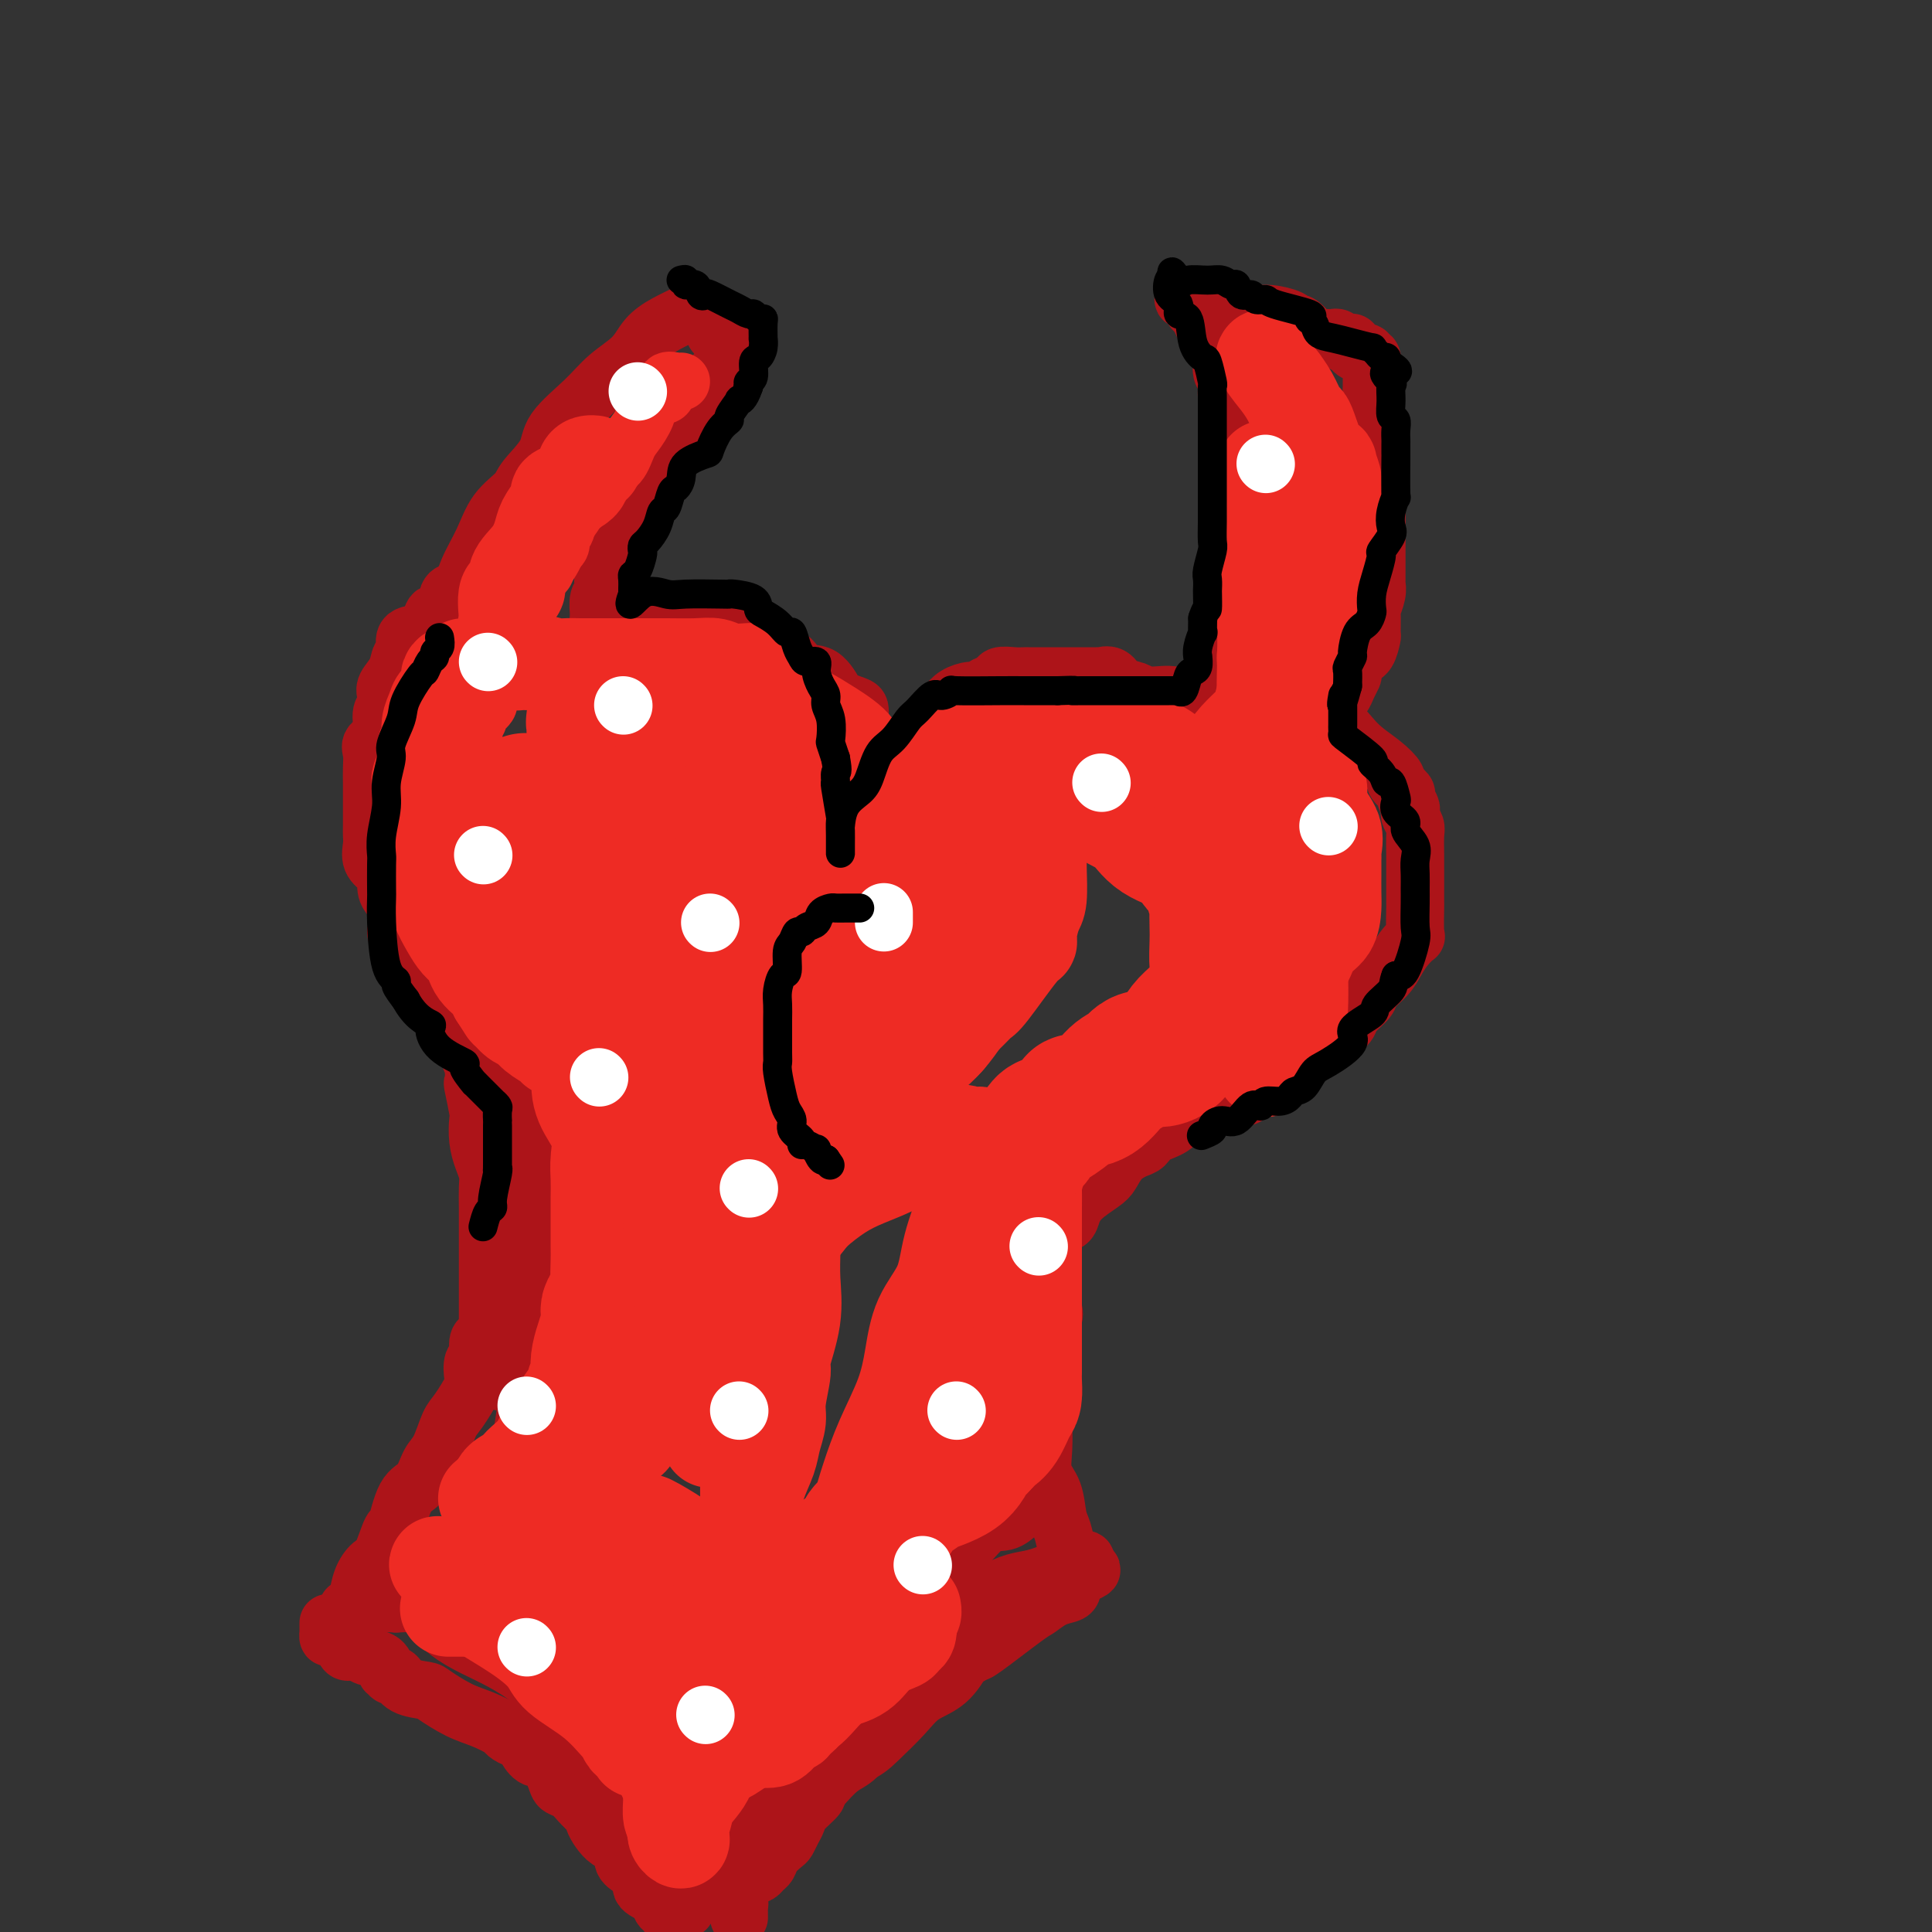 <svg viewBox='0 0 400 400' version='1.1' xmlns='http://www.w3.org/2000/svg' xmlns:xlink='http://www.w3.org/1999/xlink'><rect x="0" y="0" width="400" height="400" fill="#333333" stroke="none"/><g fill='none' stroke='rgb(173,20,25)' stroke-width='12' stroke-linecap='round' stroke-linejoin='round'><path d='M91,130c0.124,-0.929 0.247,-1.858 1,-3c0.753,-1.142 2.135,-2.497 3,-4c0.865,-1.503 1.212,-3.152 2,-5c0.788,-1.848 2.015,-3.894 3,-6c0.985,-2.106 1.727,-4.273 3,-6c1.273,-1.727 3.078,-3.013 4,-4c0.922,-0.987 0.962,-1.674 2,-3c1.038,-1.326 3.076,-3.291 4,-5c0.924,-1.709 0.736,-3.160 2,-5c1.264,-1.840 3.982,-4.068 6,-6c2.018,-1.932 3.337,-3.569 5,-5c1.663,-1.431 3.669,-2.657 5,-4c1.331,-1.343 1.985,-2.805 3,-4c1.015,-1.195 2.390,-2.124 4,-3c1.610,-0.876 3.453,-1.699 4,-2c0.547,-0.301 -0.204,-0.081 0,0c0.204,0.081 1.363,0.022 2,0c0.637,-0.022 0.754,-0.006 1,0c0.246,0.006 0.623,0.003 1,0'/><path d='M146,65c2.100,-0.540 1.350,0.611 1,1c-0.350,0.389 -0.301,0.017 0,0c0.301,-0.017 0.854,0.320 1,1c0.146,0.680 -0.115,1.703 0,2c0.115,0.297 0.605,-0.131 1,0c0.395,0.131 0.694,0.821 1,1c0.306,0.179 0.619,-0.155 1,0c0.381,0.155 0.829,0.798 1,1c0.171,0.202 0.063,-0.036 0,0c-0.063,0.036 -0.082,0.347 0,1c0.082,0.653 0.265,1.649 0,2c-0.265,0.351 -0.978,0.058 -2,1c-1.022,0.942 -2.353,3.121 -3,4c-0.647,0.879 -0.611,0.459 -1,1c-0.389,0.541 -1.204,2.043 -2,3c-0.796,0.957 -1.572,1.370 -2,2c-0.428,0.630 -0.506,1.478 -1,2c-0.494,0.522 -1.402,0.717 -2,1c-0.598,0.283 -0.885,0.652 -1,1c-0.115,0.348 -0.057,0.674 0,1'/><path d='M138,90c-2.360,3.148 -1.260,2.017 -1,2c0.260,-0.017 -0.318,1.081 -1,2c-0.682,0.919 -1.466,1.658 -2,2c-0.534,0.342 -0.818,0.286 -1,1c-0.182,0.714 -0.263,2.197 0,3c0.263,0.803 0.869,0.925 0,2c-0.869,1.075 -3.211,3.104 -4,4c-0.789,0.896 -0.023,0.659 0,1c0.023,0.341 -0.697,1.259 -1,2c-0.303,0.741 -0.190,1.305 0,2c0.190,0.695 0.457,1.523 0,2c-0.457,0.477 -1.638,0.605 -2,1c-0.362,0.395 0.095,1.059 0,2c-0.095,0.941 -0.744,2.158 -1,3c-0.256,0.842 -0.121,1.307 0,2c0.121,0.693 0.229,1.614 0,2c-0.229,0.386 -0.793,0.237 -1,1c-0.207,0.763 -0.055,2.439 0,3c0.055,0.561 0.015,0.006 0,0c-0.015,-0.006 -0.004,0.537 0,1c0.004,0.463 0.001,0.847 0,1c-0.001,0.153 -0.001,0.077 0,0'/><path d='M124,129c-0.757,3.315 -0.149,0.104 0,-1c0.149,-1.104 -0.160,-0.100 1,0c1.160,0.100 3.789,-0.705 6,-1c2.211,-0.295 4.002,-0.079 5,0c0.998,0.079 1.202,0.021 2,0c0.798,-0.021 2.189,-0.006 3,0c0.811,0.006 1.041,0.003 1,0c-0.041,-0.003 -0.354,-0.007 0,0c0.354,0.007 1.375,0.025 2,0c0.625,-0.025 0.855,-0.092 1,0c0.145,0.092 0.206,0.344 1,1c0.794,0.656 2.322,1.718 4,2c1.678,0.282 3.505,-0.215 5,1c1.495,1.215 2.656,4.144 4,5c1.344,0.856 2.869,-0.360 4,0c1.131,0.360 1.869,2.296 3,3c1.131,0.704 2.657,0.176 4,1c1.343,0.824 2.503,2.998 3,4c0.497,1.002 0.330,0.831 1,1c0.670,0.169 2.179,0.679 3,1c0.821,0.321 0.956,0.454 1,1c0.044,0.546 -0.003,1.507 0,2c0.003,0.493 0.056,0.519 0,1c-0.056,0.481 -0.221,1.417 0,2c0.221,0.583 0.829,0.813 1,1c0.171,0.187 -0.095,0.332 0,1c0.095,0.668 0.551,1.859 1,3c0.449,1.141 0.890,2.230 1,3c0.110,0.770 -0.111,1.220 0,2c0.111,0.780 0.556,1.890 1,3'/><path d='M182,165c0.790,3.719 0.264,3.517 0,4c-0.264,0.483 -0.266,1.650 0,2c0.266,0.350 0.802,-0.118 1,0c0.198,0.118 0.060,0.821 0,1c-0.060,0.179 -0.043,-0.167 0,-1c0.043,-0.833 0.111,-2.152 0,-3c-0.111,-0.848 -0.400,-1.225 0,-2c0.400,-0.775 1.489,-1.950 2,-3c0.511,-1.050 0.445,-1.976 1,-3c0.555,-1.024 1.731,-2.147 2,-3c0.269,-0.853 -0.370,-1.436 0,-2c0.370,-0.564 1.750,-1.110 3,-2c1.250,-0.890 2.369,-2.123 3,-3c0.631,-0.877 0.775,-1.397 1,-2c0.225,-0.603 0.533,-1.290 1,-2c0.467,-0.710 1.095,-1.444 2,-2c0.905,-0.556 2.088,-0.932 3,-1c0.912,-0.068 1.553,0.174 2,0c0.447,-0.174 0.699,-0.764 1,-1c0.301,-0.236 0.650,-0.118 1,0'/><path d='M205,142c1.691,-1.072 1.418,-1.751 2,-2c0.582,-0.249 2.018,-0.067 3,0c0.982,0.067 1.511,0.018 2,0c0.489,-0.018 0.936,-0.005 1,0c0.064,0.005 -0.257,0.001 0,0c0.257,-0.001 1.093,-0.000 2,0c0.907,0.000 1.885,0.000 3,0c1.115,-0.000 2.366,-0.000 3,0c0.634,0.000 0.652,0.001 1,0c0.348,-0.001 1.028,-0.002 2,0c0.972,0.002 2.237,0.007 3,0c0.763,-0.007 1.023,-0.028 1,0c-0.023,0.028 -0.329,0.103 0,0c0.329,-0.103 1.293,-0.383 2,0c0.707,0.383 1.156,1.431 2,2c0.844,0.569 2.082,0.660 3,1c0.918,0.340 1.517,0.928 3,1c1.483,0.072 3.850,-0.373 5,0c1.150,0.373 1.081,1.564 1,2c-0.081,0.436 -0.176,0.117 0,0c0.176,-0.117 0.622,-0.034 1,0c0.378,0.034 0.689,0.017 1,0'/><path d='M246,146c2.593,0.748 1.076,-0.381 1,-1c-0.076,-0.619 1.290,-0.729 2,-1c0.710,-0.271 0.765,-0.702 1,-1c0.235,-0.298 0.652,-0.461 1,-1c0.348,-0.539 0.628,-1.453 1,-2c0.372,-0.547 0.835,-0.725 1,-1c0.165,-0.275 0.033,-0.645 0,-1c-0.033,-0.355 0.033,-0.693 0,-1c-0.033,-0.307 -0.167,-0.583 0,-1c0.167,-0.417 0.633,-0.976 1,-2c0.367,-1.024 0.633,-2.514 1,-3c0.367,-0.486 0.834,0.030 1,0c0.166,-0.030 0.030,-0.608 0,-1c-0.030,-0.392 0.044,-0.599 0,-1c-0.044,-0.401 -0.208,-0.997 0,-2c0.208,-1.003 0.788,-2.415 1,-3c0.212,-0.585 0.057,-0.345 0,-1c-0.057,-0.655 -0.015,-2.205 0,-3c0.015,-0.795 0.004,-0.836 0,-2c-0.004,-1.164 -0.001,-3.452 0,-5c0.001,-1.548 0.000,-2.356 0,-3c-0.000,-0.644 -0.000,-1.122 0,-2c0.000,-0.878 0.000,-2.155 0,-3c-0.000,-0.845 -0.000,-1.259 0,-2c0.000,-0.741 0.001,-1.808 0,-3c-0.001,-1.192 -0.003,-2.510 0,-3c0.003,-0.490 0.011,-0.152 0,-1c-0.011,-0.848 -0.041,-2.882 0,-4c0.041,-1.118 0.155,-1.319 0,-2c-0.155,-0.681 -0.577,-1.840 -1,-3'/><path d='M256,87c-0.316,-6.612 -0.606,-4.643 -1,-4c-0.394,0.643 -0.892,-0.040 -1,-1c-0.108,-0.960 0.176,-2.198 0,-3c-0.176,-0.802 -0.810,-1.168 -1,-2c-0.190,-0.832 0.065,-2.130 0,-3c-0.065,-0.870 -0.451,-1.312 -1,-2c-0.549,-0.688 -1.262,-1.620 -2,-3c-0.738,-1.380 -1.500,-3.206 -2,-4c-0.500,-0.794 -0.738,-0.554 -1,-1c-0.262,-0.446 -0.548,-1.578 -1,-2c-0.452,-0.422 -1.070,-0.134 -1,0c0.070,0.134 0.826,0.113 1,0c0.174,-0.113 -0.236,-0.318 1,0c1.236,0.318 4.118,1.159 7,2'/><path d='M254,64c2.476,0.547 4.665,0.915 6,1c1.335,0.085 1.815,-0.114 3,0c1.185,0.114 3.075,0.542 4,1c0.925,0.458 0.885,0.946 1,1c0.115,0.054 0.384,-0.325 1,0c0.616,0.325 1.580,1.354 2,2c0.420,0.646 0.298,0.909 1,1c0.702,0.091 2.229,0.011 3,0c0.771,-0.011 0.785,0.049 1,0c0.215,-0.049 0.632,-0.207 1,0c0.368,0.207 0.689,0.777 1,1c0.311,0.223 0.613,0.097 1,0c0.387,-0.097 0.859,-0.165 1,0c0.141,0.165 -0.050,0.563 0,1c0.050,0.437 0.339,0.912 1,1c0.661,0.088 1.694,-0.212 2,0c0.306,0.212 -0.114,0.935 0,1c0.114,0.065 0.763,-0.527 1,0c0.237,0.527 0.064,2.172 0,3c-0.064,0.828 -0.017,0.838 0,1c0.017,0.162 0.005,0.475 0,1c-0.005,0.525 -0.002,1.263 0,2'/><path d='M284,81c-0.000,1.444 -0.001,1.555 0,2c0.001,0.445 0.004,1.225 0,2c-0.004,0.775 -0.015,1.546 0,2c0.015,0.454 0.057,0.593 0,1c-0.057,0.407 -0.211,1.083 0,2c0.211,0.917 0.789,2.076 1,3c0.211,0.924 0.057,1.613 0,2c-0.057,0.387 -0.015,0.474 0,1c0.015,0.526 0.004,1.493 0,2c-0.004,0.507 -0.001,0.555 0,1c0.001,0.445 0.000,1.287 0,2c-0.000,0.713 -0.000,1.297 0,2c0.000,0.703 0.000,1.526 0,2c-0.000,0.474 -0.000,0.600 0,1c0.000,0.400 -0.000,1.074 0,2c0.000,0.926 0.000,2.102 0,3c-0.000,0.898 -0.000,1.517 0,2c0.000,0.483 0.000,0.830 0,1c-0.000,0.170 -0.000,0.164 0,1c0.000,0.836 0.001,2.516 0,3c-0.001,0.484 -0.004,-0.227 0,0c0.004,0.227 0.015,1.391 0,2c-0.015,0.609 -0.057,0.661 0,1c0.057,0.339 0.212,0.964 0,2c-0.212,1.036 -0.791,2.484 -1,3c-0.209,0.516 -0.048,0.100 0,1c0.048,0.900 -0.018,3.118 0,4c0.018,0.882 0.120,0.430 0,1c-0.120,0.570 -0.463,2.163 -1,3c-0.537,0.837 -1.269,0.919 -2,1'/><path d='M281,136c-0.559,2.290 0.043,0.514 0,0c-0.043,-0.514 -0.733,0.234 -1,1c-0.267,0.766 -0.113,1.550 0,2c0.113,0.450 0.184,0.568 0,1c-0.184,0.432 -0.624,1.180 -1,2c-0.376,0.820 -0.689,1.711 -1,2c-0.311,0.289 -0.619,-0.025 -1,0c-0.381,0.025 -0.834,0.388 -1,1c-0.166,0.612 -0.045,1.472 0,2c0.045,0.528 0.013,0.722 0,1c-0.013,0.278 -0.006,0.639 0,1'/><path d='M276,149c-0.722,2.047 -0.028,0.666 1,1c1.028,0.334 2.388,2.384 4,4c1.612,1.616 3.474,2.799 5,4c1.526,1.201 2.714,2.419 3,3c0.286,0.581 -0.329,0.523 0,1c0.329,0.477 1.604,1.489 2,2c0.396,0.511 -0.086,0.522 0,1c0.086,0.478 0.741,1.425 1,2c0.259,0.575 0.122,0.780 0,1c-0.122,0.220 -0.229,0.456 0,1c0.229,0.544 0.793,1.398 1,2c0.207,0.602 0.055,0.954 0,2c-0.055,1.046 -0.015,2.787 0,4c0.015,1.213 0.004,1.898 0,3c-0.004,1.102 0.001,2.619 0,4c-0.001,1.381 -0.006,2.624 0,3c0.006,0.376 0.023,-0.114 0,1c-0.023,1.114 -0.088,3.834 0,5c0.088,1.166 0.328,0.778 0,1c-0.328,0.222 -1.223,1.056 -2,2c-0.777,0.944 -1.434,2.000 -2,3c-0.566,1.000 -1.039,1.944 -2,3c-0.961,1.056 -2.410,2.224 -3,3c-0.590,0.776 -0.322,1.162 -1,2c-0.678,0.838 -2.303,2.130 -3,3c-0.697,0.870 -0.466,1.317 -1,2c-0.534,0.683 -1.834,1.600 -3,2c-1.166,0.400 -2.199,0.282 -3,1c-0.801,0.718 -1.369,2.270 -2,3c-0.631,0.730 -1.323,0.637 -2,1c-0.677,0.363 -1.338,1.181 -2,2'/><path d='M267,221c-4.577,4.796 -3.020,2.787 -3,2c0.020,-0.787 -1.496,-0.350 -2,0c-0.504,0.350 0.006,0.615 0,1c-0.006,0.385 -0.526,0.892 -1,1c-0.474,0.108 -0.901,-0.181 -1,0c-0.099,0.181 0.131,0.833 0,1c-0.131,0.167 -0.623,-0.151 -1,0c-0.377,0.151 -0.640,0.771 -1,1c-0.360,0.229 -0.817,0.065 -1,0c-0.183,-0.065 -0.091,-0.033 0,0'/><path d='M98,122c-0.521,0.547 -1.042,1.095 -2,1c-0.958,-0.095 -2.352,-0.831 -3,0c-0.648,0.831 -0.549,3.229 -1,4c-0.451,0.771 -1.451,-0.084 -2,0c-0.549,0.084 -0.648,1.106 -1,2c-0.352,0.894 -0.958,1.660 -2,2c-1.042,0.340 -2.521,0.255 -3,1c-0.479,0.745 0.043,2.321 0,3c-0.043,0.679 -0.651,0.462 -1,1c-0.349,0.538 -0.437,1.833 -1,3c-0.563,1.167 -1.599,2.207 -2,3c-0.401,0.793 -0.168,1.339 0,2c0.168,0.661 0.269,1.436 0,2c-0.269,0.564 -0.909,0.916 -1,2c-0.091,1.084 0.368,2.899 0,4c-0.368,1.101 -1.563,1.488 -2,2c-0.437,0.512 -0.117,1.150 0,2c0.117,0.850 0.031,1.912 0,3c-0.031,1.088 -0.009,2.203 0,3c0.009,0.797 0.003,1.276 0,2c-0.003,0.724 -0.002,1.692 0,3c0.002,1.308 0.007,2.957 0,4c-0.007,1.043 -0.026,1.482 0,2c0.026,0.518 0.097,1.115 0,2c-0.097,0.885 -0.363,2.057 0,3c0.363,0.943 1.354,1.656 2,2c0.646,0.344 0.946,0.319 1,1c0.054,0.681 -0.139,2.068 0,3c0.139,0.932 0.611,1.409 1,2c0.389,0.591 0.694,1.295 1,2'/><path d='M82,188c0.928,1.614 0.749,0.648 1,1c0.251,0.352 0.932,2.023 1,3c0.068,0.977 -0.476,1.259 0,2c0.476,0.741 1.973,1.941 3,3c1.027,1.059 1.582,1.977 2,3c0.418,1.023 0.697,2.153 1,3c0.303,0.847 0.630,1.413 1,2c0.370,0.587 0.782,1.195 1,2c0.218,0.805 0.241,1.807 1,3c0.759,1.193 2.255,2.578 3,4c0.745,1.422 0.739,2.882 1,4c0.261,1.118 0.788,1.894 1,3c0.212,1.106 0.109,2.543 0,3c-0.109,0.457 -0.222,-0.065 0,1c0.222,1.065 0.781,3.716 1,5c0.219,1.284 0.097,1.200 0,2c-0.097,0.800 -0.170,2.485 0,4c0.170,1.515 0.581,2.859 1,4c0.419,1.141 0.844,2.078 1,3c0.156,0.922 0.042,1.831 0,3c-0.042,1.169 -0.011,2.600 0,4c0.011,1.400 0.003,2.768 0,4c-0.003,1.232 -0.001,2.327 0,3c0.001,0.673 0.000,0.923 0,2c-0.000,1.077 -0.000,2.980 0,4c0.000,1.020 0.000,1.156 0,2c-0.000,0.844 -0.000,2.398 0,4c0.000,1.602 0.000,3.254 0,4c-0.000,0.746 -0.000,0.585 0,1c0.000,0.415 0.000,1.404 0,2c-0.000,0.596 -0.000,0.798 0,1'/><path d='M101,277c0.463,8.861 0.120,3.014 0,1c-0.120,-2.014 -0.017,-0.196 0,1c0.017,1.196 -0.052,1.769 0,2c0.052,0.231 0.224,0.118 0,0c-0.224,-0.118 -0.845,-0.242 -1,0c-0.155,0.242 0.154,0.848 0,1c-0.154,0.152 -0.772,-0.151 -1,0c-0.228,0.151 -0.065,0.758 0,1c0.065,0.242 0.033,0.121 0,0'/><path d='M264,223c-0.354,-0.126 -0.708,-0.251 -1,0c-0.292,0.251 -0.522,0.880 -1,1c-0.478,0.120 -1.202,-0.268 -2,0c-0.798,0.268 -1.668,1.192 -3,2c-1.332,0.808 -3.127,1.501 -4,2c-0.873,0.499 -0.825,0.806 -2,1c-1.175,0.194 -3.574,0.275 -5,1c-1.426,0.725 -1.880,2.094 -3,3c-1.120,0.906 -2.905,1.349 -4,2c-1.095,0.651 -1.499,1.510 -2,2c-0.501,0.490 -1.100,0.609 -2,1c-0.900,0.391 -2.101,1.053 -3,2c-0.899,0.947 -1.497,2.180 -2,3c-0.503,0.820 -0.912,1.226 -2,2c-1.088,0.774 -2.854,1.916 -4,3c-1.146,1.084 -1.673,2.110 -2,3c-0.327,0.890 -0.453,1.642 -1,2c-0.547,0.358 -1.513,0.320 -2,1c-0.487,0.680 -0.494,2.077 -1,3c-0.506,0.923 -1.511,1.372 -2,2c-0.489,0.628 -0.460,1.435 -1,3c-0.540,1.565 -1.647,3.888 -2,5c-0.353,1.112 0.049,1.013 0,2c-0.049,0.987 -0.549,3.060 -1,5c-0.451,1.940 -0.853,3.747 -1,5c-0.147,1.253 -0.039,1.951 0,3c0.039,1.049 0.011,2.450 0,3c-0.011,0.550 -0.003,0.251 0,1c0.003,0.749 0.001,2.548 0,3c-0.001,0.452 -0.000,-0.442 0,0c0.000,0.442 0.000,2.221 0,4'/><path d='M211,293c-0.309,4.353 -0.083,2.236 0,2c0.083,-0.236 0.022,1.408 0,2c-0.022,0.592 -0.006,0.133 0,1c0.006,0.867 0.002,3.059 0,4c-0.002,0.941 -0.000,0.629 0,1c0.000,0.371 0.000,1.424 0,2c-0.000,0.576 -0.000,0.677 0,1c0.000,0.323 0.000,0.870 0,1c-0.000,0.130 -0.000,-0.157 0,0c0.000,0.157 0.000,0.759 0,1c-0.000,0.241 -0.000,0.120 0,0'/><path d='M82,193c0.541,0.869 1.082,1.737 2,3c0.918,1.263 2.214,2.920 3,4c0.786,1.080 1.061,1.582 2,3c0.939,1.418 2.542,3.751 4,5c1.458,1.249 2.772,1.413 4,3c1.228,1.587 2.369,4.598 3,7c0.631,2.402 0.753,4.194 2,6c1.247,1.806 3.619,3.624 5,6c1.381,2.376 1.771,5.310 2,7c0.229,1.690 0.296,2.137 1,4c0.704,1.863 2.045,5.143 3,7c0.955,1.857 1.524,2.291 2,3c0.476,0.709 0.860,1.692 1,3c0.140,1.308 0.038,2.941 0,4c-0.038,1.059 -0.010,1.543 0,2c0.010,0.457 0.003,0.886 0,2c-0.003,1.114 -0.001,2.913 0,4c0.001,1.087 0.000,1.463 0,2c-0.000,0.537 -0.000,1.235 0,2c0.000,0.765 -0.000,1.595 0,2c0.000,0.405 0.000,0.384 0,1c-0.000,0.616 -0.000,1.869 0,3c0.000,1.131 0.001,2.141 0,3c-0.001,0.859 -0.003,1.568 0,2c0.003,0.432 0.011,0.587 0,1c-0.011,0.413 -0.041,1.083 0,2c0.041,0.917 0.152,2.080 0,3c-0.152,0.920 -0.566,1.597 -1,2c-0.434,0.403 -0.886,0.532 -1,1c-0.114,0.468 0.110,1.277 0,2c-0.110,0.723 -0.555,1.362 -1,2'/><path d='M113,294c-0.647,6.799 -0.765,3.796 -1,3c-0.235,-0.796 -0.589,0.614 -1,1c-0.411,0.386 -0.880,-0.253 -1,0c-0.120,0.253 0.111,1.397 0,2c-0.111,0.603 -0.562,0.664 -1,1c-0.438,0.336 -0.864,0.946 -1,1c-0.136,0.054 0.016,-0.448 0,-1c-0.016,-0.552 -0.200,-1.155 0,-3c0.200,-1.845 0.785,-4.933 1,-7c0.215,-2.067 0.059,-3.113 0,-4c-0.059,-0.887 -0.020,-1.615 0,-3c0.020,-1.385 0.020,-3.426 0,-5c-0.020,-1.574 -0.062,-2.682 0,-4c0.062,-1.318 0.227,-2.846 0,-4c-0.227,-1.154 -0.845,-1.933 -1,-3c-0.155,-1.067 0.152,-2.421 0,-3c-0.152,-0.579 -0.762,-0.382 -1,-1c-0.238,-0.618 -0.102,-2.051 0,-3c0.102,-0.949 0.172,-1.414 0,-2c-0.172,-0.586 -0.586,-1.293 -1,-2'/><path d='M106,257c-0.309,-7.392 -0.083,-3.373 0,-3c0.083,0.373 0.022,-2.901 0,-4c-0.022,-1.099 -0.006,-0.023 0,0c0.006,0.023 0.002,-1.005 0,-1c-0.002,0.005 -0.000,1.044 0,1c0.000,-0.044 0.000,-1.170 0,0c-0.000,1.170 -0.000,4.638 0,7c0.000,2.362 -0.000,3.619 0,5c0.000,1.381 0.000,2.887 0,4c-0.000,1.113 -0.000,1.832 0,3c0.000,1.168 0.001,2.785 0,4c-0.001,1.215 -0.004,2.027 0,3c0.004,0.973 0.015,2.106 0,3c-0.015,0.894 -0.057,1.550 0,2c0.057,0.450 0.212,0.694 0,1c-0.212,0.306 -0.793,0.674 -1,1c-0.207,0.326 -0.042,0.609 0,1c0.042,0.391 -0.040,0.888 0,1c0.040,0.112 0.203,-0.162 0,0c-0.203,0.162 -0.772,0.761 -1,1c-0.228,0.239 -0.114,0.120 0,0'/><path d='M100,277c-0.451,0.091 -0.903,0.181 -1,1c-0.097,0.819 0.160,2.366 0,3c-0.160,0.634 -0.739,0.355 -1,1c-0.261,0.645 -0.205,2.214 0,3c0.205,0.786 0.560,0.789 0,2c-0.560,1.211 -2.036,3.631 -3,5c-0.964,1.369 -1.417,1.689 -2,3c-0.583,1.311 -1.298,3.614 -2,5c-0.702,1.386 -1.392,1.855 -2,3c-0.608,1.145 -1.136,2.965 -2,4c-0.864,1.035 -2.066,1.284 -3,3c-0.934,1.716 -1.602,4.898 -2,6c-0.398,1.102 -0.527,0.122 -1,1c-0.473,0.878 -1.292,3.612 -2,5c-0.708,1.388 -1.306,1.429 -2,2c-0.694,0.571 -1.486,1.671 -2,3c-0.514,1.329 -0.751,2.888 -1,4c-0.249,1.112 -0.509,1.776 -1,2c-0.491,0.224 -1.214,0.009 -1,0c0.214,-0.009 1.365,0.190 2,0c0.635,-0.190 0.753,-0.769 2,-1c1.247,-0.231 3.624,-0.116 6,0'/><path d='M82,332c2.575,-0.155 4.014,-0.042 5,0c0.986,0.042 1.519,0.011 2,0c0.481,-0.011 0.911,-0.004 2,0c1.089,0.004 2.837,0.005 4,0c1.163,-0.005 1.743,-0.017 2,0c0.257,0.017 0.193,0.061 1,0c0.807,-0.061 2.486,-0.229 4,0c1.514,0.229 2.863,0.854 4,1c1.137,0.146 2.061,-0.189 3,0c0.939,0.189 1.892,0.901 3,2c1.108,1.099 2.371,2.585 3,3c0.629,0.415 0.623,-0.242 1,0c0.377,0.242 1.135,1.381 2,2c0.865,0.619 1.837,0.718 3,1c1.163,0.282 2.519,0.747 3,1c0.481,0.253 0.088,0.293 1,1c0.912,0.707 3.131,2.080 4,3c0.869,0.920 0.390,1.388 1,2c0.610,0.612 2.310,1.368 3,2c0.690,0.632 0.370,1.139 1,2c0.630,0.861 2.210,2.076 3,3c0.790,0.924 0.790,1.555 1,2c0.210,0.445 0.631,0.702 1,1c0.369,0.298 0.687,0.637 1,2c0.313,1.363 0.620,3.751 1,5c0.380,1.249 0.834,1.360 1,2c0.166,0.640 0.045,1.811 0,3c-0.045,1.189 -0.012,2.397 0,3c0.012,0.603 0.003,0.601 0,1c-0.003,0.399 -0.002,1.200 0,2'/><path d='M142,376c0.464,2.783 0.124,0.740 0,1c-0.124,0.260 -0.033,2.823 0,4c0.033,1.177 0.009,0.969 0,1c-0.009,0.031 -0.002,0.303 0,1c0.002,0.697 0.001,1.821 0,3c-0.001,1.179 -0.000,2.415 0,3c0.000,0.585 0.000,0.521 0,1c-0.000,0.479 -0.000,1.501 0,2c0.000,0.499 0.000,0.474 0,1c-0.000,0.526 -0.000,1.603 0,2c0.000,0.397 0.000,0.113 0,0c-0.000,-0.113 -0.000,-0.057 0,0'/><path d='M214,311c-0.465,0.044 -0.931,0.088 -1,0c-0.069,-0.088 0.258,-0.308 0,0c-0.258,0.308 -1.100,1.145 -2,2c-0.900,0.855 -1.857,1.728 -3,2c-1.143,0.272 -2.472,-0.057 -4,1c-1.528,1.057 -3.255,3.500 -5,5c-1.745,1.500 -3.507,2.057 -5,3c-1.493,0.943 -2.715,2.273 -4,4c-1.285,1.727 -2.633,3.851 -4,5c-1.367,1.149 -2.753,1.324 -4,2c-1.247,0.676 -2.355,1.852 -3,3c-0.645,1.148 -0.828,2.266 -2,3c-1.172,0.734 -3.332,1.082 -5,2c-1.668,0.918 -2.845,2.405 -3,4c-0.155,1.595 0.712,3.299 0,4c-0.712,0.701 -3.003,0.400 -4,1c-0.997,0.600 -0.701,2.101 -1,3c-0.299,0.899 -1.193,1.197 -2,2c-0.807,0.803 -1.526,2.113 -2,3c-0.474,0.887 -0.702,1.351 -1,2c-0.298,0.649 -0.668,1.481 -1,2c-0.332,0.519 -0.628,0.724 -1,1c-0.372,0.276 -0.821,0.622 -1,1c-0.179,0.378 -0.089,0.786 0,1c0.089,0.214 0.179,0.233 0,1c-0.179,0.767 -0.625,2.284 -1,3c-0.375,0.716 -0.679,0.633 -1,1c-0.321,0.367 -0.661,1.183 -1,2'/><path d='M153,374c-3.177,4.975 -1.621,1.913 -1,1c0.621,-0.913 0.307,0.322 0,1c-0.307,0.678 -0.608,0.798 -1,1c-0.392,0.202 -0.874,0.487 -1,1c-0.126,0.513 0.106,1.255 0,2c-0.106,0.745 -0.550,1.494 -1,2c-0.450,0.506 -0.905,0.769 -1,1c-0.095,0.231 0.171,0.430 0,1c-0.171,0.570 -0.778,1.511 -1,2c-0.222,0.489 -0.058,0.527 0,1c0.058,0.473 0.012,1.381 0,2c-0.012,0.619 0.011,0.951 0,1c-0.011,0.049 -0.054,-0.183 0,0c0.054,0.183 0.207,0.780 0,1c-0.207,0.220 -0.773,0.063 -1,0c-0.227,-0.063 -0.113,-0.031 0,0'/><path d='M218,270c-0.061,0.286 -0.121,0.572 0,1c0.121,0.428 0.425,0.997 0,2c-0.425,1.003 -1.578,2.439 -2,3c-0.422,0.561 -0.113,0.248 0,1c0.113,0.752 0.031,2.570 0,4c-0.031,1.430 -0.010,2.472 0,4c0.010,1.528 0.009,3.541 0,5c-0.009,1.459 -0.028,2.366 0,4c0.028,1.634 0.102,3.997 0,6c-0.102,2.003 -0.378,3.645 0,5c0.378,1.355 1.412,2.422 2,4c0.588,1.578 0.732,3.665 1,5c0.268,1.335 0.660,1.916 1,3c0.340,1.084 0.627,2.671 1,4c0.373,1.329 0.832,2.401 1,3c0.168,0.599 0.043,0.724 0,1c-0.043,0.276 -0.006,0.703 0,1c0.006,0.297 -0.019,0.465 0,1c0.019,0.535 0.082,1.438 0,2c-0.082,0.562 -0.309,0.785 -1,1c-0.691,0.215 -1.845,0.422 -3,1c-1.155,0.578 -2.309,1.526 -3,2c-0.691,0.474 -0.917,0.474 -3,2c-2.083,1.526 -6.024,4.579 -8,6c-1.976,1.421 -1.988,1.211 -2,1'/><path d='M202,342c-3.660,2.567 -2.811,1.485 -3,2c-0.189,0.515 -1.416,2.627 -3,4c-1.584,1.373 -3.524,2.005 -5,3c-1.476,0.995 -2.488,2.352 -4,4c-1.512,1.648 -3.524,3.587 -5,5c-1.476,1.413 -2.417,2.299 -4,3c-1.583,0.701 -3.808,1.217 -5,2c-1.192,0.783 -1.352,1.834 -2,3c-0.648,1.166 -1.784,2.448 -2,3c-0.216,0.552 0.489,0.375 0,1c-0.489,0.625 -2.171,2.050 -3,3c-0.829,0.950 -0.803,1.423 -1,2c-0.197,0.577 -0.616,1.258 -1,2c-0.384,0.742 -0.733,1.547 -1,2c-0.267,0.453 -0.453,0.556 -1,1c-0.547,0.444 -1.457,1.230 -2,2c-0.543,0.770 -0.720,1.524 -1,2c-0.280,0.476 -0.663,0.674 -1,1c-0.337,0.326 -0.629,0.780 -1,1c-0.371,0.220 -0.820,0.206 -1,0c-0.180,-0.206 -0.090,-0.603 0,-1'/><path d='M156,387c-2.321,2.625 0.377,-1.812 2,-4c1.623,-2.188 2.170,-2.127 3,-3c0.830,-0.873 1.943,-2.681 3,-4c1.057,-1.319 2.056,-2.150 3,-3c0.944,-0.850 1.831,-1.721 3,-3c1.169,-1.279 2.618,-2.967 4,-4c1.382,-1.033 2.696,-1.409 4,-3c1.304,-1.591 2.599,-4.395 4,-6c1.401,-1.605 2.908,-2.012 4,-3c1.092,-0.988 1.770,-2.559 3,-4c1.230,-1.441 3.011,-2.754 5,-4c1.989,-1.246 4.184,-2.426 5,-3c0.816,-0.574 0.253,-0.543 1,-1c0.747,-0.457 2.805,-1.401 4,-2c1.195,-0.599 1.528,-0.852 3,-2c1.472,-1.148 4.081,-3.190 5,-4c0.919,-0.810 0.146,-0.388 1,-1c0.854,-0.612 3.334,-2.259 5,-3c1.666,-0.741 2.517,-0.577 3,-1c0.483,-0.423 0.599,-1.434 1,-2c0.401,-0.566 1.087,-0.688 2,-1c0.913,-0.312 2.054,-0.815 2,-1c-0.054,-0.185 -1.301,-0.053 -2,0c-0.699,0.053 -0.849,0.026 -1,0'/><path d='M223,325c4.670,-3.981 -0.654,-1.432 -4,0c-3.346,1.432 -4.713,1.749 -6,2c-1.287,0.251 -2.493,0.437 -4,1c-1.507,0.563 -3.314,1.504 -4,2c-0.686,0.496 -0.252,0.548 -1,1c-0.748,0.452 -2.680,1.306 -4,2c-1.320,0.694 -2.028,1.230 -4,3c-1.972,1.770 -5.208,4.775 -7,6c-1.792,1.225 -2.142,0.671 -4,2c-1.858,1.329 -5.226,4.542 -7,6c-1.774,1.458 -1.955,1.160 -3,2c-1.045,0.840 -2.955,2.819 -4,4c-1.045,1.181 -1.224,1.565 -2,2c-0.776,0.435 -2.148,0.921 -3,2c-0.852,1.079 -1.185,2.750 -2,4c-0.815,1.250 -2.111,2.077 -3,3c-0.889,0.923 -1.370,1.941 -2,3c-0.630,1.059 -1.409,2.158 -2,3c-0.591,0.842 -0.995,1.425 -1,2c-0.005,0.575 0.388,1.141 0,2c-0.388,0.859 -1.557,2.012 -2,2c-0.443,-0.012 -0.160,-1.189 0,-2c0.160,-0.811 0.197,-1.257 1,-3c0.803,-1.743 2.372,-4.784 4,-7c1.628,-2.216 3.314,-3.608 5,-5'/><path d='M164,362c3.353,-4.082 6.737,-5.786 8,-7c1.263,-1.214 0.407,-1.939 2,-4c1.593,-2.061 5.636,-5.460 8,-7c2.364,-1.540 3.048,-1.222 5,-2c1.952,-0.778 5.174,-2.653 7,-4c1.826,-1.347 2.258,-2.165 3,-3c0.742,-0.835 1.793,-1.688 3,-2c1.207,-0.312 2.571,-0.084 3,0c0.429,0.084 -0.077,0.023 0,0c0.077,-0.023 0.736,-0.006 1,0c0.264,0.006 0.132,0.003 0,0'/><path d='M68,336c-0.004,0.879 -0.008,1.759 0,2c0.008,0.241 0.029,-0.156 0,0c-0.029,0.156 -0.107,0.864 0,1c0.107,0.136 0.397,-0.300 1,0c0.603,0.300 1.517,1.336 2,2c0.483,0.664 0.536,0.956 1,1c0.464,0.044 1.339,-0.161 2,0c0.661,0.161 1.108,0.688 2,1c0.892,0.312 2.228,0.407 3,1c0.772,0.593 0.981,1.682 1,2c0.019,0.318 -0.153,-0.136 0,0c0.153,0.136 0.629,0.861 1,1c0.371,0.139 0.636,-0.307 1,0c0.364,0.307 0.827,1.366 2,2c1.173,0.634 3.057,0.842 4,1c0.943,0.158 0.944,0.266 2,1c1.056,0.734 3.165,2.096 5,3c1.835,0.904 3.395,1.351 5,2c1.605,0.649 3.255,1.500 4,2c0.745,0.500 0.584,0.650 1,1c0.416,0.350 1.410,0.899 2,1c0.590,0.101 0.778,-0.247 1,0c0.222,0.247 0.478,1.089 1,2c0.522,0.911 1.308,1.892 2,2c0.692,0.108 1.288,-0.658 2,0c0.712,0.658 1.539,2.740 2,4c0.461,1.260 0.557,1.699 1,2c0.443,0.301 1.235,0.466 2,1c0.765,0.534 1.504,1.438 2,2c0.496,0.562 0.748,0.781 1,1'/><path d='M121,374c2.487,2.608 1.705,2.127 2,3c0.295,0.873 1.667,3.102 3,4c1.333,0.898 2.627,0.467 3,1c0.373,0.533 -0.177,2.029 0,3c0.177,0.971 1.080,1.417 2,2c0.920,0.583 1.858,1.304 2,2c0.142,0.696 -0.512,1.368 0,2c0.512,0.632 2.190,1.226 3,2c0.810,0.774 0.753,1.729 1,2c0.247,0.271 0.800,-0.142 1,0c0.200,0.142 0.047,0.838 0,1c-0.047,0.162 0.011,-0.210 0,-1c-0.011,-0.790 -0.090,-1.998 0,-3c0.090,-1.002 0.349,-1.800 0,-4c-0.349,-2.200 -1.305,-5.803 -2,-7c-0.695,-1.197 -1.128,0.013 -2,-1c-0.872,-1.013 -2.182,-4.247 -3,-6c-0.818,-1.753 -1.144,-2.024 -2,-3c-0.856,-0.976 -2.241,-2.656 -3,-4c-0.759,-1.344 -0.891,-2.352 -1,-3c-0.109,-0.648 -0.194,-0.937 -1,-2c-0.806,-1.063 -2.332,-2.902 -3,-4c-0.668,-1.098 -0.476,-1.457 -1,-2c-0.524,-0.543 -1.762,-1.272 -3,-2'/><path d='M117,354c-3.120,-4.735 -1.420,-3.073 -1,-3c0.420,0.073 -0.439,-1.442 -1,-2c-0.561,-0.558 -0.823,-0.160 -1,0c-0.177,0.160 -0.267,0.080 -1,-1c-0.733,-1.080 -2.108,-3.161 -3,-4c-0.892,-0.839 -1.300,-0.435 -2,-1c-0.700,-0.565 -1.693,-2.099 -3,-3c-1.307,-0.901 -2.928,-1.170 -4,-2c-1.072,-0.830 -1.596,-2.221 -3,-3c-1.404,-0.779 -3.689,-0.946 -5,-1c-1.311,-0.054 -1.647,0.005 -2,0c-0.353,-0.005 -0.722,-0.074 -1,0c-0.278,0.074 -0.464,0.291 0,1c0.464,0.709 1.579,1.910 3,3c1.421,1.090 3.148,2.068 5,3c1.852,0.932 3.830,1.818 6,3c2.170,1.182 4.532,2.662 6,4c1.468,1.338 2.040,2.535 3,3c0.960,0.465 2.307,0.199 3,1c0.693,0.801 0.732,2.671 2,5c1.268,2.329 3.764,5.119 6,7c2.236,1.881 4.212,2.855 5,4c0.788,1.145 0.386,2.462 1,4c0.614,1.538 2.242,3.299 4,5c1.758,1.701 3.645,3.343 5,5c1.355,1.657 2.177,3.328 3,5'/><path d='M142,387c4.640,5.806 3.240,2.822 3,2c-0.240,-0.822 0.680,0.519 1,1c0.320,0.481 0.040,0.104 0,0c-0.040,-0.104 0.159,0.065 0,-1c-0.159,-1.065 -0.677,-3.366 -1,-5c-0.323,-1.634 -0.451,-2.602 -1,-4c-0.549,-1.398 -1.520,-3.226 -2,-5c-0.480,-1.774 -0.470,-3.495 -1,-5c-0.530,-1.505 -1.599,-2.794 -2,-5c-0.401,-2.206 -0.135,-5.329 -1,-7c-0.865,-1.671 -2.861,-1.890 -4,-3c-1.139,-1.110 -1.422,-3.109 -2,-4c-0.578,-0.891 -1.451,-0.672 -3,-2c-1.549,-1.328 -3.772,-4.201 -6,-6c-2.228,-1.799 -4.460,-2.524 -6,-3c-1.540,-0.476 -2.388,-0.702 -4,-2c-1.612,-1.298 -3.987,-3.668 -6,-5c-2.013,-1.332 -3.663,-1.625 -5,-2c-1.337,-0.375 -2.360,-0.832 -3,-1c-0.640,-0.168 -0.897,-0.048 -1,0c-0.103,0.048 -0.051,0.024 0,0'/><path d='M146,368c0.423,-0.136 0.845,-0.271 1,0c0.155,0.271 0.041,0.949 0,2c-0.041,1.051 -0.011,2.475 0,3c0.011,0.525 0.003,0.150 0,0c-0.003,-0.150 -0.002,-0.075 0,0'/><path d='M152,384c-0.001,0.137 -0.001,0.275 0,1c0.001,0.725 0.004,2.039 0,3c-0.004,0.961 -0.015,1.571 0,2c0.015,0.429 0.057,0.678 0,1c-0.057,0.322 -0.211,0.717 0,1c0.211,0.283 0.789,0.454 1,1c0.211,0.546 0.057,1.466 0,2c-0.057,0.534 -0.015,0.682 0,1c0.015,0.318 0.004,0.805 0,1c-0.004,0.195 -0.002,0.097 0,0'/></g>
<g fill='none' stroke='rgb(238,43,36)' stroke-width='12' stroke-linecap='round' stroke-linejoin='round'><path d='M141,79c-0.195,0.054 -0.390,0.108 -1,0c-0.610,-0.108 -1.636,-0.379 -2,0c-0.364,0.379 -0.065,1.407 0,2c0.065,0.593 -0.104,0.751 -1,1c-0.896,0.249 -2.518,0.588 -3,1c-0.482,0.412 0.176,0.897 0,2c-0.176,1.103 -1.185,2.823 -2,4c-0.815,1.177 -1.436,1.809 -2,3c-0.564,1.191 -1.072,2.939 -2,4c-0.928,1.061 -2.275,1.436 -3,2c-0.725,0.564 -0.828,1.319 -1,2c-0.172,0.681 -0.413,1.290 -1,2c-0.587,0.710 -1.521,1.523 -2,2c-0.479,0.477 -0.505,0.617 -1,1c-0.495,0.383 -1.460,1.007 -2,2c-0.540,0.993 -0.656,2.354 -1,3c-0.344,0.646 -0.917,0.578 -1,1c-0.083,0.422 0.325,1.335 0,2c-0.325,0.665 -1.382,1.082 -2,2c-0.618,0.918 -0.796,2.339 -1,3c-0.204,0.661 -0.432,0.564 -1,1c-0.568,0.436 -1.476,1.405 -2,2c-0.524,0.595 -0.665,0.815 -1,2c-0.335,1.185 -0.863,3.333 -1,4c-0.137,0.667 0.118,-0.147 0,0c-0.118,0.147 -0.609,1.256 -1,2c-0.391,0.744 -0.682,1.123 -1,2c-0.318,0.877 -0.662,2.250 -1,3c-0.338,0.750 -0.669,0.875 -1,1'/><path d='M104,135c-2.179,4.530 -0.627,1.854 0,1c0.627,-0.854 0.328,0.113 0,1c-0.328,0.887 -0.684,1.695 -1,2c-0.316,0.305 -0.591,0.109 -1,1c-0.409,0.891 -0.950,2.871 -1,4c-0.050,1.129 0.393,1.406 0,2c-0.393,0.594 -1.622,1.504 -2,2c-0.378,0.496 0.096,0.579 0,1c-0.096,0.421 -0.762,1.179 -1,2c-0.238,0.821 -0.050,1.704 0,2c0.050,0.296 -0.039,0.006 0,0c0.039,-0.006 0.207,0.271 0,1c-0.207,0.729 -0.787,1.910 -1,3c-0.213,1.090 -0.057,2.088 0,3c0.057,0.912 0.016,1.736 0,2c-0.016,0.264 -0.008,-0.034 0,0c0.008,0.034 0.016,0.399 0,1c-0.016,0.601 -0.056,1.440 0,2c0.056,0.560 0.207,0.843 0,2c-0.207,1.157 -0.774,3.188 -1,4c-0.226,0.812 -0.113,0.406 0,0'/></g>
<g fill='none' stroke='rgb(238,43,36)' stroke-width='28' stroke-linecap='round' stroke-linejoin='round'><path d='M123,151c0.034,-0.340 0.068,-0.679 0,-1c-0.068,-0.321 -0.239,-0.622 0,-1c0.239,-0.378 0.889,-0.833 2,-1c1.111,-0.167 2.683,-0.045 4,0c1.317,0.045 2.381,0.012 3,0c0.619,-0.012 0.795,-0.003 1,0c0.205,0.003 0.439,0.001 1,0c0.561,-0.001 1.448,0.000 2,0c0.552,-0.000 0.770,-0.002 1,0c0.230,0.002 0.472,0.007 1,0c0.528,-0.007 1.342,-0.027 2,0c0.658,0.027 1.159,0.102 2,0c0.841,-0.102 2.022,-0.382 3,0c0.978,0.382 1.752,1.426 2,2c0.248,0.574 -0.032,0.677 0,1c0.032,0.323 0.374,0.866 1,1c0.626,0.134 1.534,-0.139 2,0c0.466,0.139 0.488,0.692 1,1c0.512,0.308 1.512,0.371 2,1c0.488,0.629 0.463,1.823 1,3c0.537,1.177 1.634,2.335 2,3c0.366,0.665 -0.000,0.836 0,1c0.000,0.164 0.367,0.319 1,1c0.633,0.681 1.531,1.887 2,3c0.469,1.113 0.507,2.133 1,3c0.493,0.867 1.440,1.579 2,2c0.560,0.421 0.731,0.549 1,1c0.269,0.451 0.634,1.226 1,2'/><path d='M164,173c1.942,3.346 1.299,2.210 1,2c-0.299,-0.210 -0.252,0.506 0,1c0.252,0.494 0.711,0.766 1,1c0.289,0.234 0.410,0.431 1,1c0.590,0.569 1.651,1.510 2,2c0.349,0.490 -0.013,0.527 0,1c0.013,0.473 0.402,1.381 1,2c0.598,0.619 1.407,0.951 2,1c0.593,0.049 0.971,-0.183 1,0c0.029,0.183 -0.291,0.781 0,1c0.291,0.219 1.191,0.058 2,0c0.809,-0.058 1.526,-0.015 2,0c0.474,0.015 0.705,0.000 1,0c0.295,-0.000 0.656,0.015 1,0c0.344,-0.015 0.673,-0.058 1,0c0.327,0.058 0.654,0.218 1,0c0.346,-0.218 0.712,-0.813 1,-1c0.288,-0.187 0.497,0.034 1,0c0.503,-0.034 1.300,-0.324 2,-1c0.700,-0.676 1.305,-1.737 2,-3c0.695,-1.263 1.482,-2.728 2,-4c0.518,-1.272 0.769,-2.351 1,-3c0.231,-0.649 0.443,-0.868 1,-2c0.557,-1.132 1.459,-3.178 2,-4c0.541,-0.822 0.722,-0.419 1,-1c0.278,-0.581 0.652,-2.145 1,-3c0.348,-0.855 0.671,-1.000 1,-1c0.329,-0.000 0.666,0.144 1,0c0.334,-0.144 0.667,-0.577 1,-1c0.333,-0.423 0.667,-0.835 1,-1c0.333,-0.165 0.667,-0.082 1,0'/><path d='M200,160c3.277,-3.939 2.970,-1.788 3,-1c0.030,0.788 0.398,0.211 1,0c0.602,-0.211 1.439,-0.057 2,0c0.561,0.057 0.845,0.015 2,0c1.155,-0.015 3.179,-0.004 4,0c0.821,0.004 0.438,0.002 1,0c0.562,-0.002 2.068,-0.004 3,0c0.932,0.004 1.292,0.014 2,0c0.708,-0.014 1.766,-0.051 2,0c0.234,0.051 -0.356,0.189 1,1c1.356,0.811 4.656,2.293 6,3c1.344,0.707 0.731,0.639 1,1c0.269,0.361 1.419,1.151 3,2c1.581,0.849 3.593,1.755 5,3c1.407,1.245 2.209,2.828 4,4c1.791,1.172 4.570,1.933 6,3c1.430,1.067 1.511,2.441 2,3c0.489,0.559 1.385,0.304 2,1c0.615,0.696 0.949,2.343 1,3c0.051,0.657 -0.182,0.323 0,1c0.182,0.677 0.780,2.365 1,3c0.220,0.635 0.061,0.215 0,1c-0.061,0.785 -0.025,2.773 0,4c0.025,1.227 0.039,1.693 0,3c-0.039,1.307 -0.133,3.455 0,5c0.133,1.545 0.491,2.486 0,4c-0.491,1.514 -1.833,3.602 -3,5c-1.167,1.398 -2.160,2.107 -3,3c-0.840,0.893 -1.526,1.969 -2,3c-0.474,1.031 -0.737,2.015 -1,3'/><path d='M243,218c-2.605,2.287 -4.618,1.005 -6,1c-1.382,-0.005 -2.132,1.267 -3,2c-0.868,0.733 -1.854,0.925 -3,2c-1.146,1.075 -2.453,3.031 -4,4c-1.547,0.969 -3.336,0.950 -4,1c-0.664,0.050 -0.204,0.168 -1,1c-0.796,0.832 -2.847,2.378 -4,3c-1.153,0.622 -1.409,0.322 -2,1c-0.591,0.678 -1.517,2.336 -2,3c-0.483,0.664 -0.522,0.334 -1,1c-0.478,0.666 -1.396,2.326 -2,4c-0.604,1.674 -0.894,3.361 -1,4c-0.106,0.639 -0.028,0.229 0,1c0.028,0.771 0.008,2.722 0,4c-0.008,1.278 -0.002,1.881 0,3c0.002,1.119 0.001,2.752 0,4c-0.001,1.248 -0.000,2.110 0,3c0.000,0.890 0.000,1.808 0,3c-0.000,1.192 -0.000,2.657 0,4c0.000,1.343 0.000,2.562 0,4c-0.000,1.438 -0.000,3.094 0,5c0.000,1.906 0.001,4.062 0,5c-0.001,0.938 -0.002,0.658 0,1c0.002,0.342 0.009,1.306 0,2c-0.009,0.694 -0.034,1.117 0,2c0.034,0.883 0.125,2.225 0,3c-0.125,0.775 -0.467,0.981 -1,2c-0.533,1.019 -1.256,2.850 -2,4c-0.744,1.150 -1.508,1.617 -2,2c-0.492,0.383 -0.712,0.681 -1,1c-0.288,0.319 -0.644,0.660 -1,1'/><path d='M203,299c-1.466,1.803 -1.632,1.311 -2,2c-0.368,0.689 -0.937,2.560 -3,4c-2.063,1.440 -5.619,2.451 -7,3c-1.381,0.549 -0.588,0.637 -1,1c-0.412,0.363 -2.029,1.001 -3,2c-0.971,0.999 -1.297,2.359 -2,3c-0.703,0.641 -1.782,0.563 -3,1c-1.218,0.437 -2.574,1.389 -3,2c-0.426,0.611 0.079,0.880 -1,2c-1.079,1.120 -3.743,3.091 -5,4c-1.257,0.909 -1.107,0.755 -2,2c-0.893,1.245 -2.830,3.888 -4,5c-1.170,1.112 -1.575,0.692 -2,1c-0.425,0.308 -0.872,1.345 -1,2c-0.128,0.655 0.063,0.928 0,1c-0.063,0.072 -0.380,-0.058 -1,1c-0.620,1.058 -1.542,3.303 -2,4c-0.458,0.697 -0.452,-0.156 -1,0c-0.548,0.156 -1.650,1.320 -2,2c-0.350,0.680 0.050,0.876 0,1c-0.050,0.124 -0.552,0.177 -1,1c-0.448,0.823 -0.842,2.416 -1,3c-0.158,0.584 -0.081,0.157 0,0c0.081,-0.157 0.166,-0.045 0,0c-0.166,0.045 -0.583,0.022 -1,0'/><path d='M155,346c-4.382,3.511 -3.336,-2.211 -4,-6c-0.664,-3.789 -3.038,-5.645 -5,-7c-1.962,-1.355 -3.510,-2.208 -4,-3c-0.490,-0.792 0.080,-1.521 0,-2c-0.080,-0.479 -0.808,-0.707 -1,-1c-0.192,-0.293 0.152,-0.652 0,-1c-0.152,-0.348 -0.800,-0.687 -1,-1c-0.200,-0.313 0.049,-0.600 0,-1c-0.049,-0.400 -0.396,-0.913 -2,-2c-1.604,-1.087 -4.464,-2.750 -5,-3c-0.536,-0.250 1.252,0.912 -1,0c-2.252,-0.912 -8.542,-3.898 -11,-5c-2.458,-1.102 -1.082,-0.320 -1,0c0.082,0.320 -1.130,0.177 -2,0c-0.870,-0.177 -1.399,-0.387 -2,-1c-0.601,-0.613 -1.274,-1.628 -2,-2c-0.726,-0.372 -1.504,-0.100 -2,0c-0.496,0.100 -0.711,0.027 -1,0c-0.289,-0.027 -0.654,-0.008 -1,0c-0.346,0.008 -0.673,0.004 -1,0'/><path d='M109,311c-4.491,-2.080 -1.220,-1.779 0,-2c1.220,-0.221 0.388,-0.965 1,-2c0.612,-1.035 2.668,-2.363 4,-4c1.332,-1.637 1.939,-3.583 3,-5c1.061,-1.417 2.576,-2.304 3,-3c0.424,-0.696 -0.242,-1.200 0,-2c0.242,-0.800 1.394,-1.895 2,-3c0.606,-1.105 0.668,-2.221 1,-3c0.332,-0.779 0.934,-1.219 1,-2c0.066,-0.781 -0.403,-1.901 0,-4c0.403,-2.099 1.677,-5.178 2,-7c0.323,-1.822 -0.306,-2.386 0,-3c0.306,-0.614 1.546,-1.277 2,-2c0.454,-0.723 0.122,-1.507 0,-3c-0.122,-1.493 -0.033,-3.697 0,-5c0.033,-1.303 0.009,-1.706 0,-3c-0.009,-1.294 -0.003,-3.478 0,-5c0.003,-1.522 0.004,-2.383 0,-3c-0.004,-0.617 -0.011,-0.990 0,-2c0.011,-1.010 0.041,-2.655 0,-4c-0.041,-1.345 -0.153,-2.388 0,-4c0.153,-1.612 0.573,-3.791 0,-6c-0.573,-2.209 -2.138,-4.447 -3,-6c-0.862,-1.553 -1.022,-2.421 -1,-4c0.022,-1.579 0.226,-3.871 0,-5c-0.226,-1.129 -0.881,-1.096 -1,-3c-0.119,-1.904 0.300,-5.745 0,-8c-0.300,-2.255 -1.317,-2.924 -2,-4c-0.683,-1.076 -1.030,-2.559 -1,-4c0.030,-1.441 0.437,-2.840 0,-4c-0.437,-1.160 -1.719,-2.080 -3,-3'/><path d='M117,193c-1.941,-6.617 -1.295,-2.661 -1,-2c0.295,0.661 0.239,-1.975 0,-3c-0.239,-1.025 -0.659,-0.440 -1,-1c-0.341,-0.560 -0.602,-2.265 -1,-3c-0.398,-0.735 -0.933,-0.499 -1,-1c-0.067,-0.501 0.336,-1.738 0,-3c-0.336,-1.262 -1.410,-2.547 -2,-4c-0.590,-1.453 -0.697,-3.072 -1,-4c-0.303,-0.928 -0.802,-1.165 -1,-2c-0.198,-0.835 -0.095,-2.268 0,-3c0.095,-0.732 0.184,-0.764 0,-1c-0.184,-0.236 -0.640,-0.677 0,1c0.640,1.677 2.375,5.472 4,8c1.625,2.528 3.141,3.790 5,6c1.859,2.210 4.062,5.368 6,8c1.938,2.632 3.611,4.737 5,7c1.389,2.263 2.494,4.683 4,6c1.506,1.317 3.412,1.530 5,2c1.588,0.470 2.856,1.197 4,2c1.144,0.803 2.162,1.681 3,2c0.838,0.319 1.495,0.080 3,0c1.505,-0.080 3.857,-0.002 6,0c2.143,0.002 4.077,-0.074 7,0c2.923,0.074 6.835,0.298 10,0c3.165,-0.298 5.583,-1.119 7,-2c1.417,-0.881 1.833,-1.823 2,-2c0.167,-0.177 0.083,0.412 0,1'/><path d='M180,205c5.627,-0.502 2.194,-0.257 1,0c-1.194,0.257 -0.149,0.525 2,0c2.149,-0.525 5.401,-1.842 8,-3c2.599,-1.158 4.545,-2.156 6,-3c1.455,-0.844 2.418,-1.532 3,-2c0.582,-0.468 0.783,-0.714 1,-1c0.217,-0.286 0.450,-0.613 1,-1c0.550,-0.387 1.417,-0.835 2,-1c0.583,-0.165 0.881,-0.047 1,0c0.119,0.047 0.060,0.024 0,0'/></g>
<g fill='none' stroke='rgb(238,43,36)' stroke-width='20' stroke-linecap='round' stroke-linejoin='round'><path d='M262,74c0.094,0.012 0.189,0.025 0,0c-0.189,-0.025 -0.660,-0.087 0,1c0.660,1.087 2.453,3.324 3,4c0.547,0.676 -0.152,-0.208 0,0c0.152,0.208 1.157,1.508 2,3c0.843,1.492 1.526,3.175 2,4c0.474,0.825 0.739,0.793 1,1c0.261,0.207 0.519,0.654 1,2c0.481,1.346 1.187,3.591 2,5c0.813,1.409 1.735,1.982 2,2c0.265,0.018 -0.125,-0.520 0,0c0.125,0.520 0.766,2.096 1,3c0.234,0.904 0.063,1.134 0,2c-0.063,0.866 -0.017,2.367 0,3c0.017,0.633 0.005,0.397 0,1c-0.005,0.603 -0.001,2.043 0,3c0.001,0.957 0.001,1.429 0,2c-0.001,0.571 -0.001,1.241 0,2c0.001,0.759 0.004,1.608 0,2c-0.004,0.392 -0.015,0.326 0,1c0.015,0.674 0.055,2.086 0,3c-0.055,0.914 -0.205,1.330 -1,2c-0.795,0.670 -2.237,1.594 -3,2c-0.763,0.406 -0.849,0.294 -1,1c-0.151,0.706 -0.366,2.231 -1,3c-0.634,0.769 -1.685,0.784 -2,1c-0.315,0.216 0.108,0.635 0,1c-0.108,0.365 -0.745,0.676 -1,1c-0.255,0.324 -0.127,0.662 0,1'/><path d='M267,130c-1.802,1.913 -1.807,0.694 -2,1c-0.193,0.306 -0.573,2.137 -1,3c-0.427,0.863 -0.899,0.760 -1,1c-0.101,0.240 0.169,0.825 0,1c-0.169,0.175 -0.777,-0.060 -1,0c-0.223,0.060 -0.060,0.415 0,1c0.060,0.585 0.016,1.400 0,2c-0.016,0.600 -0.003,0.986 0,1c0.003,0.014 -0.004,-0.344 0,0c0.004,0.344 0.020,1.391 0,2c-0.020,0.609 -0.075,0.780 0,1c0.075,0.220 0.279,0.489 0,1c-0.279,0.511 -1.043,1.265 0,3c1.043,1.735 3.891,4.453 5,6c1.109,1.547 0.479,1.923 1,3c0.521,1.077 2.192,2.855 3,4c0.808,1.145 0.752,1.658 1,2c0.248,0.342 0.798,0.512 1,1c0.202,0.488 0.054,1.293 0,2c-0.054,0.707 -0.014,1.317 0,2c0.014,0.683 0.001,1.440 0,2c-0.001,0.560 0.010,0.922 0,2c-0.010,1.078 -0.041,2.872 0,4c0.041,1.128 0.153,1.590 0,3c-0.153,1.410 -0.572,3.767 -1,5c-0.428,1.233 -0.866,1.341 -1,2c-0.134,0.659 0.036,1.867 0,3c-0.036,1.133 -0.279,2.190 -1,3c-0.721,0.810 -1.920,1.374 -3,2c-1.080,0.626 -2.040,1.313 -3,2'/><path d='M264,195c-1.393,1.064 -1.875,1.725 -2,2c-0.125,0.275 0.106,0.165 0,0c-0.106,-0.165 -0.551,-0.384 -1,0c-0.449,0.384 -0.904,1.371 -1,2c-0.096,0.629 0.166,0.900 0,1c-0.166,0.100 -0.762,0.029 -1,0c-0.238,-0.029 -0.119,-0.014 0,0'/><path d='M253,162c0.012,-0.403 0.023,-0.807 0,-1c-0.023,-0.193 -0.081,-0.176 0,-1c0.081,-0.824 0.299,-2.489 1,-4c0.701,-1.511 1.883,-2.868 3,-4c1.117,-1.132 2.170,-2.041 3,-3c0.830,-0.959 1.438,-1.970 2,-3c0.562,-1.030 1.079,-2.080 2,-3c0.921,-0.920 2.247,-1.711 3,-3c0.753,-1.289 0.934,-3.078 1,-4c0.066,-0.922 0.019,-0.978 0,-1c-0.019,-0.022 -0.009,-0.011 0,0'/><path d='M157,161c-0.083,-0.270 -0.166,-0.540 0,-1c0.166,-0.460 0.581,-1.112 1,-2c0.419,-0.888 0.843,-2.014 1,-3c0.157,-0.986 0.049,-1.833 0,-3c-0.049,-1.167 -0.038,-2.653 0,-4c0.038,-1.347 0.102,-2.556 0,-3c-0.102,-0.444 -0.372,-0.123 -1,-1c-0.628,-0.877 -1.615,-2.953 -2,-4c-0.385,-1.047 -0.169,-1.065 -1,-1c-0.831,0.065 -2.708,0.214 -4,0c-1.292,-0.214 -1.998,-0.789 -3,-1c-1.002,-0.211 -2.300,-0.056 -4,0c-1.700,0.056 -3.801,0.015 -6,0c-2.199,-0.015 -4.494,-0.004 -7,0c-2.506,0.004 -5.221,0.002 -7,0c-1.779,-0.002 -2.621,-0.004 -3,0c-0.379,0.004 -0.296,0.015 -1,0c-0.704,-0.015 -2.195,-0.057 -3,0c-0.805,0.057 -0.924,0.211 -2,0c-1.076,-0.211 -3.110,-0.788 -4,-1c-0.890,-0.212 -0.635,-0.061 -1,0c-0.365,0.061 -1.351,0.030 -2,0c-0.649,-0.030 -0.962,-0.060 -1,0c-0.038,0.060 0.200,0.209 0,0c-0.200,-0.209 -0.838,-0.775 -1,-1c-0.162,-0.225 0.153,-0.109 0,0c-0.153,0.109 -0.773,0.212 -1,0c-0.227,-0.212 -0.061,-0.737 0,-1c0.061,-0.263 0.016,-0.263 0,-1c-0.016,-0.737 -0.005,-2.211 0,-3c0.005,-0.789 0.002,-0.895 0,-1'/><path d='M105,130c-0.429,-1.239 -0.000,-0.837 0,-2c0.000,-1.163 -0.427,-3.890 0,-5c0.427,-1.110 1.710,-0.604 2,-1c0.290,-0.396 -0.414,-1.695 0,-3c0.414,-1.305 1.944,-2.616 3,-4c1.056,-1.384 1.638,-2.843 2,-4c0.362,-1.157 0.504,-2.014 1,-3c0.496,-0.986 1.348,-2.103 2,-3c0.652,-0.897 1.106,-1.575 1,-2c-0.106,-0.425 -0.771,-0.597 0,-1c0.771,-0.403 2.977,-1.036 4,-2c1.023,-0.964 0.862,-2.258 1,-3c0.138,-0.742 0.576,-0.930 1,-1c0.424,-0.070 0.836,-0.020 1,0c0.164,0.020 0.082,0.010 0,0'/><path d='M96,138c-0.181,0.387 -0.363,0.774 -1,1c-0.637,0.226 -1.730,0.290 -2,1c-0.270,0.710 0.283,2.067 0,3c-0.283,0.933 -1.400,1.443 -2,2c-0.600,0.557 -0.682,1.163 -1,2c-0.318,0.837 -0.874,1.906 -1,3c-0.126,1.094 0.176,2.215 0,3c-0.176,0.785 -0.832,1.236 -1,2c-0.168,0.764 0.151,1.842 0,3c-0.151,1.158 -0.773,2.397 -1,3c-0.227,0.603 -0.061,0.570 0,1c0.061,0.430 0.017,1.323 0,2c-0.017,0.677 -0.005,1.139 0,2c0.005,0.861 0.004,2.122 0,3c-0.004,0.878 -0.011,1.374 0,2c0.011,0.626 0.042,1.383 0,2c-0.042,0.617 -0.156,1.094 0,2c0.156,0.906 0.581,2.241 1,3c0.419,0.759 0.832,0.944 1,1c0.168,0.056 0.089,-0.015 0,1c-0.089,1.015 -0.190,3.115 0,4c0.190,0.885 0.670,0.555 1,1c0.330,0.445 0.508,1.666 1,3c0.492,1.334 1.297,2.780 2,4c0.703,1.220 1.304,2.213 2,3c0.696,0.787 1.486,1.366 2,2c0.514,0.634 0.751,1.322 1,2c0.249,0.678 0.510,1.347 1,2c0.490,0.653 1.209,1.291 2,2c0.791,0.709 1.655,1.488 2,2c0.345,0.512 0.173,0.756 0,1'/><path d='M103,206c2.524,3.971 1.835,2.899 2,3c0.165,0.101 1.182,1.376 2,2c0.818,0.624 1.435,0.598 2,1c0.565,0.402 1.079,1.231 2,2c0.921,0.769 2.248,1.476 3,2c0.752,0.524 0.929,0.864 1,1c0.071,0.136 0.035,0.068 0,0'/><path d='M114,184c-0.109,1.154 -0.217,2.308 0,3c0.217,0.692 0.760,0.922 1,2c0.240,1.078 0.177,3.005 1,4c0.823,0.995 2.533,1.060 4,2c1.467,0.940 2.691,2.755 4,4c1.309,1.245 2.701,1.920 5,3c2.299,1.080 5.503,2.566 8,4c2.497,1.434 4.286,2.815 8,4c3.714,1.185 9.352,2.174 13,3c3.648,0.826 5.305,1.489 7,2c1.695,0.511 3.428,0.870 4,1c0.572,0.130 -0.019,0.031 0,0c0.019,-0.031 0.646,0.005 1,0c0.354,-0.005 0.435,-0.053 1,0c0.565,0.053 1.614,0.207 2,0c0.386,-0.207 0.110,-0.773 0,-1c-0.110,-0.227 -0.055,-0.113 0,0'/><path d='M153,230c-0.335,2.178 -0.669,4.356 -1,6c-0.331,1.644 -0.658,2.752 -1,4c-0.342,1.248 -0.699,2.634 -1,4c-0.301,1.366 -0.546,2.710 -1,5c-0.454,2.290 -1.116,5.525 -2,8c-0.884,2.475 -1.991,4.189 -3,6c-1.009,1.811 -1.920,3.717 -3,6c-1.080,2.283 -2.328,4.941 -3,7c-0.672,2.059 -0.767,3.519 -2,5c-1.233,1.481 -3.603,2.983 -5,4c-1.397,1.017 -1.822,1.550 -2,2c-0.178,0.450 -0.108,0.817 -1,2c-0.892,1.183 -2.746,3.181 -4,4c-1.254,0.819 -1.907,0.457 -3,1c-1.093,0.543 -2.627,1.990 -4,3c-1.373,1.010 -2.586,1.585 -4,3c-1.414,1.415 -3.031,3.672 -4,5c-0.969,1.328 -1.291,1.727 -2,2c-0.709,0.273 -1.806,0.420 -3,1c-1.194,0.580 -2.484,1.594 -3,2c-0.516,0.406 -0.258,0.203 0,0'/><path d='M95,324c0.205,-0.243 0.410,-0.486 1,0c0.590,0.486 1.563,1.700 2,2c0.437,0.300 0.336,-0.315 1,0c0.664,0.315 2.093,1.560 3,2c0.907,0.440 1.291,0.075 2,0c0.709,-0.075 1.742,0.141 3,1c1.258,0.859 2.741,2.363 4,3c1.259,0.637 2.294,0.409 4,1c1.706,0.591 4.084,2.002 5,3c0.916,0.998 0.372,1.584 1,2c0.628,0.416 2.429,0.663 3,1c0.571,0.337 -0.089,0.762 0,1c0.089,0.238 0.927,0.287 2,1c1.073,0.713 2.379,2.089 3,3c0.621,0.911 0.556,1.355 1,2c0.444,0.645 1.399,1.490 2,2c0.601,0.510 0.850,0.684 1,1c0.150,0.316 0.201,0.774 0,2c-0.201,1.226 -0.652,3.219 0,4c0.652,0.781 2.409,0.351 3,1c0.591,0.649 0.015,2.377 0,3c-0.015,0.623 0.531,0.141 1,1c0.469,0.859 0.862,3.059 1,4c0.138,0.941 0.023,0.624 0,1c-0.023,0.376 0.047,1.447 0,2c-0.047,0.553 -0.209,0.589 0,1c0.209,0.411 0.791,1.196 1,2c0.209,0.804 0.046,1.628 0,2c-0.046,0.372 0.026,0.292 0,1c-0.026,0.708 -0.150,2.202 0,3c0.150,0.798 0.575,0.899 1,1'/><path d='M140,377c0.635,3.660 0.223,2.312 0,2c-0.223,-0.312 -0.257,0.414 0,1c0.257,0.586 0.806,1.031 1,1c0.194,-0.031 0.034,-0.540 0,-1c-0.034,-0.460 0.059,-0.871 0,-1c-0.059,-0.129 -0.268,0.025 0,-1c0.268,-1.025 1.014,-3.228 1,-4c-0.014,-0.772 -0.789,-0.112 0,-1c0.789,-0.888 3.143,-3.324 4,-5c0.857,-1.676 0.219,-2.593 1,-4c0.781,-1.407 2.983,-3.305 4,-4c1.017,-0.695 0.850,-0.186 1,0c0.150,0.186 0.616,0.049 1,0c0.384,-0.049 0.687,-0.011 1,0c0.313,0.011 0.637,-0.003 1,0c0.363,0.003 0.765,0.025 1,0c0.235,-0.025 0.301,-0.097 1,0c0.699,0.097 2.030,0.363 3,0c0.970,-0.363 1.580,-1.355 2,-2c0.420,-0.645 0.652,-0.943 1,-1c0.348,-0.057 0.814,0.127 1,0c0.186,-0.127 0.093,-0.563 0,-1'/><path d='M164,356c0.918,-0.632 1.215,-0.212 2,-1c0.785,-0.788 2.060,-2.785 3,-4c0.940,-1.215 1.544,-1.649 2,-2c0.456,-0.351 0.762,-0.619 2,-1c1.238,-0.381 3.407,-0.875 5,-2c1.593,-1.125 2.609,-2.883 4,-4c1.391,-1.117 3.157,-1.594 4,-2c0.843,-0.406 0.762,-0.739 1,-1c0.238,-0.261 0.796,-0.448 1,-1c0.204,-0.552 0.055,-1.467 0,-2c-0.055,-0.533 -0.015,-0.682 0,-1c0.015,-0.318 0.004,-0.805 0,-1c-0.004,-0.195 -0.002,-0.097 0,0'/><path d='M178,324c-0.017,0.121 -0.034,0.241 0,1c0.034,0.759 0.118,2.156 0,3c-0.118,0.844 -0.437,1.136 -1,2c-0.563,0.864 -1.371,2.301 -2,3c-0.629,0.699 -1.078,0.660 -2,1c-0.922,0.340 -2.317,1.058 -4,2c-1.683,0.942 -3.654,2.109 -6,3c-2.346,0.891 -5.067,1.507 -7,2c-1.933,0.493 -3.079,0.865 -4,1c-0.921,0.135 -1.618,0.034 -2,0c-0.382,-0.034 -0.449,-0.000 -1,0c-0.551,0.000 -1.584,-0.033 -2,0c-0.416,0.033 -0.213,0.131 -1,0c-0.787,-0.131 -2.565,-0.491 -4,-1c-1.435,-0.509 -2.529,-1.166 -4,-2c-1.471,-0.834 -3.320,-1.844 -5,-3c-1.680,-1.156 -3.193,-2.457 -5,-3c-1.807,-0.543 -3.909,-0.326 -7,-1c-3.091,-0.674 -7.172,-2.237 -9,-3c-1.828,-0.763 -1.404,-0.727 -2,-1c-0.596,-0.273 -2.212,-0.857 -3,-1c-0.788,-0.143 -0.749,0.154 -1,0c-0.251,-0.154 -0.792,-0.759 -1,-1c-0.208,-0.241 -0.083,-0.117 -1,0c-0.917,0.117 -2.875,0.227 -4,0c-1.125,-0.227 -1.418,-0.792 -2,-1c-0.582,-0.208 -1.452,-0.059 -2,0c-0.548,0.059 -0.774,0.030 -1,0'/><path d='M95,325c-8.787,-2.480 -2.253,-0.181 0,1c2.253,1.181 0.225,1.243 0,2c-0.225,0.757 1.353,2.211 2,3c0.647,0.789 0.363,0.915 2,2c1.637,1.085 5.195,3.128 8,5c2.805,1.872 4.856,3.571 6,5c1.144,1.429 1.381,2.586 3,4c1.619,1.414 4.619,3.083 7,5c2.381,1.917 4.144,4.081 5,5c0.856,0.919 0.804,0.593 1,1c0.196,0.407 0.641,1.545 1,2c0.359,0.455 0.632,0.225 1,0c0.368,-0.225 0.830,-0.445 1,0c0.170,0.445 0.049,1.556 0,2c-0.049,0.444 -0.024,0.222 0,0'/><path d='M140,363c-0.019,0.384 -0.038,0.769 0,1c0.038,0.231 0.132,0.309 2,0c1.868,-0.309 5.511,-1.004 7,-1c1.489,0.004 0.824,0.709 2,0c1.176,-0.709 4.192,-2.831 6,-4c1.808,-1.169 2.407,-1.386 4,-2c1.593,-0.614 4.178,-1.626 6,-3c1.822,-1.374 2.880,-3.112 5,-5c2.120,-1.888 5.303,-3.928 7,-5c1.697,-1.072 1.909,-1.176 3,-2c1.091,-0.824 3.063,-2.368 4,-3c0.937,-0.632 0.840,-0.351 1,-1c0.160,-0.649 0.579,-2.226 1,-3c0.421,-0.774 0.845,-0.743 1,-1c0.155,-0.257 0.042,-0.800 0,-1c-0.042,-0.200 -0.012,-0.057 0,0c0.012,0.057 0.006,0.029 0,0'/><path d='M177,322c0.019,-0.334 0.037,-0.669 0,-1c-0.037,-0.331 -0.130,-0.659 0,-2c0.130,-1.341 0.482,-3.696 1,-6c0.518,-2.304 1.200,-4.558 2,-7c0.800,-2.442 1.717,-5.074 3,-8c1.283,-2.926 2.934,-6.148 4,-9c1.066,-2.852 1.549,-5.335 2,-8c0.451,-2.665 0.870,-5.513 2,-8c1.130,-2.487 2.972,-4.614 4,-7c1.028,-2.386 1.242,-5.030 2,-8c0.758,-2.970 2.061,-6.264 3,-9c0.939,-2.736 1.515,-4.914 2,-7c0.485,-2.086 0.879,-4.081 1,-5c0.121,-0.919 -0.031,-0.763 0,-1c0.031,-0.237 0.246,-0.868 0,-1c-0.246,-0.132 -0.951,0.233 -2,0c-1.049,-0.233 -2.440,-1.066 -5,0c-2.560,1.066 -6.287,4.029 -10,6c-3.713,1.971 -7.411,2.949 -11,5c-3.589,2.051 -7.070,5.173 -10,8c-2.930,2.827 -5.310,5.357 -7,8c-1.690,2.643 -2.690,5.399 -4,8c-1.310,2.601 -2.930,5.046 -4,8c-1.070,2.954 -1.592,6.415 -2,9c-0.408,2.585 -0.704,4.292 -1,6'/><path d='M147,293c-0.466,3.137 -0.130,3.480 0,4c0.130,0.520 0.056,1.218 0,1c-0.056,-0.218 -0.092,-1.352 0,-3c0.092,-1.648 0.312,-3.810 1,-6c0.688,-2.190 1.845,-4.408 3,-8c1.155,-3.592 2.309,-8.557 3,-12c0.691,-3.443 0.918,-5.364 1,-10c0.082,-4.636 0.019,-11.987 0,-16c-0.019,-4.013 0.008,-4.686 0,-6c-0.008,-1.314 -0.050,-3.268 0,-5c0.050,-1.732 0.193,-3.243 0,-5c-0.193,-1.757 -0.721,-3.761 -1,-6c-0.279,-2.239 -0.310,-4.712 -1,-7c-0.690,-2.288 -2.039,-4.391 -3,-7c-0.961,-2.609 -1.536,-5.724 -2,-8c-0.464,-2.276 -0.819,-3.714 -2,-6c-1.181,-2.286 -3.188,-5.419 -4,-8c-0.812,-2.581 -0.427,-4.611 -1,-7c-0.573,-2.389 -2.103,-5.138 -3,-7c-0.897,-1.862 -1.162,-2.839 -2,-4c-0.838,-1.161 -2.250,-2.507 -3,-3c-0.750,-0.493 -0.839,-0.132 -1,0c-0.161,0.132 -0.394,0.035 -1,0c-0.606,-0.035 -1.586,-0.010 -2,0c-0.414,0.010 -0.261,0.003 -1,0c-0.739,-0.003 -2.369,-0.001 -4,0'/><path d='M124,164c-1.862,-0.177 -0.518,0.882 0,2c0.518,1.118 0.211,2.297 0,3c-0.211,0.703 -0.325,0.931 0,2c0.325,1.069 1.090,2.978 2,4c0.910,1.022 1.963,1.156 3,2c1.037,0.844 2.056,2.398 4,4c1.944,1.602 4.814,3.252 7,4c2.186,0.748 3.689,0.594 5,1c1.311,0.406 2.432,1.374 4,2c1.568,0.626 3.584,0.912 5,1c1.416,0.088 2.231,-0.021 4,0c1.769,0.021 4.492,0.174 6,0c1.508,-0.174 1.802,-0.674 2,-1c0.198,-0.326 0.301,-0.479 1,-1c0.699,-0.521 1.996,-1.409 3,-2c1.004,-0.591 1.715,-0.883 2,-1c0.285,-0.117 0.142,-0.058 0,0'/><path d='M182,187c2.026,2.481 4.052,4.962 5,6c0.948,1.038 0.819,0.635 1,2c0.181,1.365 0.672,4.500 1,5c0.328,0.500 0.491,-1.633 0,2c-0.491,3.633 -1.638,13.033 -2,17c-0.362,3.967 0.062,2.503 -1,3c-1.062,0.497 -3.610,2.957 -6,5c-2.390,2.043 -4.623,3.668 -7,5c-2.377,1.332 -4.897,2.369 -7,3c-2.103,0.631 -3.789,0.854 -5,1c-1.211,0.146 -1.948,0.215 -3,1c-1.052,0.785 -2.419,2.285 -3,3c-0.581,0.715 -0.376,0.644 -1,1c-0.624,0.356 -2.076,1.137 -3,2c-0.924,0.863 -1.319,1.807 -2,3c-0.681,1.193 -1.646,2.635 -2,5c-0.354,2.365 -0.095,5.653 0,7c0.095,1.347 0.025,0.753 0,1c-0.025,0.247 -0.007,1.336 0,2c0.007,0.664 0.002,0.904 0,1c-0.002,0.096 -0.001,0.048 0,0'/><path d='M147,250c0.793,-1.818 1.585,-3.636 3,-5c1.415,-1.364 3.451,-2.276 6,-4c2.549,-1.724 5.611,-4.262 7,-6c1.389,-1.738 1.104,-2.678 1,-3c-0.104,-0.322 -0.028,-0.026 0,1c0.028,1.026 0.008,2.783 0,4c-0.008,1.217 -0.003,1.894 0,4c0.003,2.106 0.003,5.641 0,8c-0.003,2.359 -0.009,3.543 0,5c0.009,1.457 0.032,3.188 0,5c-0.032,1.812 -0.118,3.706 0,6c0.118,2.294 0.439,4.987 0,8c-0.439,3.013 -1.637,6.346 -2,8c-0.363,1.654 0.111,1.627 0,3c-0.111,1.373 -0.807,4.144 -1,6c-0.193,1.856 0.116,2.796 0,4c-0.116,1.204 -0.658,2.671 -1,4c-0.342,1.329 -0.483,2.521 -1,4c-0.517,1.479 -1.409,3.244 -2,5c-0.591,1.756 -0.880,3.502 -1,4c-0.120,0.498 -0.071,-0.250 0,0c0.071,0.250 0.163,1.500 0,2c-0.163,0.500 -0.582,0.250 -1,0'/><path d='M155,313c-1.392,5.641 -0.373,-0.256 0,-2c0.373,-1.744 0.101,0.664 0,0c-0.101,-0.664 -0.031,-4.400 0,-8c0.031,-3.600 0.021,-7.066 0,-11c-0.021,-3.934 -0.054,-8.338 0,-13c0.054,-4.662 0.194,-9.583 0,-14c-0.194,-4.417 -0.721,-8.330 -1,-12c-0.279,-3.670 -0.310,-7.097 -1,-12c-0.690,-4.903 -2.041,-11.283 -3,-15c-0.959,-3.717 -1.527,-4.770 -2,-7c-0.473,-2.230 -0.849,-5.637 -1,-7c-0.151,-1.363 -0.075,-0.681 0,0'/><path d='M141,208c-0.845,2.173 -1.690,4.346 -2,5c-0.310,0.654 -0.084,-0.209 0,6c0.084,6.209 0.025,19.492 0,26c-0.025,6.508 -0.015,6.242 0,7c0.015,0.758 0.034,2.539 0,4c-0.034,1.461 -0.120,2.601 0,3c0.120,0.399 0.446,0.057 1,0c0.554,-0.057 1.336,0.172 2,-1c0.664,-1.172 1.209,-3.745 2,-6c0.791,-2.255 1.826,-4.192 3,-6c1.174,-1.808 2.486,-3.488 4,-5c1.514,-1.512 3.231,-2.858 4,-4c0.769,-1.142 0.590,-2.081 1,-3c0.410,-0.919 1.411,-1.819 2,-2c0.589,-0.181 0.767,0.356 1,0c0.233,-0.356 0.519,-1.605 1,-2c0.481,-0.395 1.155,0.063 2,0c0.845,-0.063 1.861,-0.647 3,-1c1.139,-0.353 2.402,-0.473 4,-1c1.598,-0.527 3.530,-1.459 5,-2c1.470,-0.541 2.476,-0.691 3,-1c0.524,-0.309 0.564,-0.775 1,-1c0.436,-0.225 1.267,-0.207 3,-1c1.733,-0.793 4.366,-2.396 7,-4'/><path d='M188,219c4.652,-1.610 2.283,-0.133 2,0c-0.283,0.133 1.519,-1.076 3,-2c1.481,-0.924 2.639,-1.562 3,-2c0.361,-0.438 -0.077,-0.676 0,-1c0.077,-0.324 0.668,-0.734 1,-1c0.332,-0.266 0.404,-0.387 1,-1c0.596,-0.613 1.717,-1.719 2,-2c0.283,-0.281 -0.272,0.264 0,0c0.272,-0.264 1.369,-1.338 2,-2c0.631,-0.662 0.795,-0.913 1,-1c0.205,-0.087 0.450,-0.008 2,-2c1.550,-1.992 4.405,-6.053 6,-8c1.595,-1.947 1.930,-1.781 2,-2c0.070,-0.219 -0.125,-0.823 0,-2c0.125,-1.177 0.569,-2.929 1,-4c0.431,-1.071 0.847,-1.463 1,-3c0.153,-1.537 0.042,-4.219 0,-6c-0.042,-1.781 -0.014,-2.659 0,-4c0.014,-1.341 0.014,-3.143 0,-4c-0.014,-0.857 -0.042,-0.769 0,-1c0.042,-0.231 0.155,-0.780 0,-1c-0.155,-0.220 -0.577,-0.110 -1,0'/><path d='M214,170c0.036,-3.915 -0.373,-1.202 -1,1c-0.627,2.202 -1.471,3.892 -2,6c-0.529,2.108 -0.744,4.635 -1,6c-0.256,1.365 -0.554,1.567 -1,3c-0.446,1.433 -1.039,4.095 -2,7c-0.961,2.905 -2.289,6.052 -3,8c-0.711,1.948 -0.805,2.698 -2,5c-1.195,2.302 -3.490,6.154 -6,9c-2.510,2.846 -5.236,4.684 -7,6c-1.764,1.316 -2.565,2.111 -6,7c-3.435,4.889 -9.503,13.873 -12,18c-2.497,4.127 -1.424,3.398 -1,3c0.424,-0.398 0.201,-0.464 -1,1c-1.201,1.464 -3.378,4.459 -5,6c-1.622,1.541 -2.690,1.629 -4,2c-1.310,0.371 -2.863,1.025 -4,2c-1.137,0.975 -1.859,2.272 -4,4c-2.141,1.728 -5.701,3.889 -8,6c-2.299,2.111 -3.337,4.173 -4,6c-0.663,1.827 -0.952,3.418 -2,5c-1.048,1.582 -2.855,3.156 -4,5c-1.145,1.844 -1.626,3.958 -2,6c-0.374,2.042 -0.639,4.011 -1,5c-0.361,0.989 -0.817,0.997 -1,1c-0.183,0.003 -0.091,0.002 0,0'/><path d='M178,164c-0.000,-0.375 -0.000,-0.750 0,-1c0.000,-0.250 0.001,-0.375 0,-1c-0.001,-0.625 -0.003,-1.750 0,-3c0.003,-1.250 0.011,-2.626 -1,-4c-1.011,-1.374 -3.042,-2.747 -5,-4c-1.958,-1.253 -3.845,-2.387 -5,-3c-1.155,-0.613 -1.580,-0.703 -2,-1c-0.420,-0.297 -0.834,-0.799 -1,-1c-0.166,-0.201 -0.083,-0.100 0,0'/><path d='M194,165c-0.020,0.019 -0.040,0.038 1,0c1.040,-0.038 3.140,-0.133 4,0c0.860,0.133 0.479,0.496 3,0c2.521,-0.496 7.944,-1.850 11,-3c3.056,-1.150 3.745,-2.097 5,-3c1.255,-0.903 3.077,-1.762 4,-2c0.923,-0.238 0.947,0.147 1,0c0.053,-0.147 0.133,-0.824 1,-1c0.867,-0.176 2.520,0.149 3,0c0.480,-0.149 -0.212,-0.772 0,-1c0.212,-0.228 1.328,-0.061 2,0c0.672,0.061 0.901,0.017 2,0c1.099,-0.017 3.069,-0.007 4,0c0.931,0.007 0.823,0.011 1,0c0.177,-0.011 0.638,-0.039 1,0c0.362,0.039 0.624,0.143 1,0c0.376,-0.143 0.867,-0.534 2,0c1.133,0.534 2.910,1.992 4,3c1.090,1.008 1.494,1.564 2,2c0.506,0.436 1.114,0.751 2,1c0.886,0.249 2.050,0.432 3,1c0.950,0.568 1.688,1.521 2,2c0.312,0.479 0.199,0.482 0,1c-0.199,0.518 -0.485,1.549 0,2c0.485,0.451 1.740,0.320 2,1c0.260,0.680 -0.474,2.171 0,3c0.474,0.829 2.158,0.995 3,2c0.842,1.005 0.842,2.847 1,4c0.158,1.153 0.474,1.615 1,3c0.526,1.385 1.263,3.692 2,6'/><path d='M262,186c1.776,3.699 1.716,1.947 2,2c0.284,0.053 0.913,1.911 1,3c0.087,1.089 -0.369,1.408 0,2c0.369,0.592 1.562,1.458 2,2c0.438,0.542 0.120,0.761 0,1c-0.120,0.239 -0.041,0.499 0,1c0.041,0.501 0.044,1.243 0,2c-0.044,0.757 -0.135,1.530 0,2c0.135,0.470 0.496,0.639 0,1c-0.496,0.361 -1.850,0.916 -2,1c-0.150,0.084 0.902,-0.302 2,-1c1.098,-0.698 2.242,-1.707 3,-3c0.758,-1.293 1.131,-2.869 2,-4c0.869,-1.131 2.233,-1.818 3,-3c0.767,-1.182 0.938,-2.859 1,-4c0.062,-1.141 0.017,-1.745 0,-3c-0.017,-1.255 -0.005,-3.160 0,-4c0.005,-0.840 0.004,-0.615 0,-1c-0.004,-0.385 -0.011,-1.382 0,-2c0.011,-0.618 0.038,-0.858 0,-1c-0.038,-0.142 -0.143,-0.184 0,-1c0.143,-0.816 0.533,-2.404 0,-4c-0.533,-1.596 -1.990,-3.199 -3,-5c-1.010,-1.801 -1.574,-3.800 -2,-5c-0.426,-1.200 -0.713,-1.600 -1,-2'/><path d='M270,160c-1.320,-2.085 -1.620,-1.297 -2,-2c-0.380,-0.703 -0.841,-2.896 -1,-4c-0.159,-1.104 -0.015,-1.119 0,-1c0.015,0.119 -0.099,0.372 0,0c0.099,-0.372 0.411,-1.369 0,-2c-0.411,-0.631 -1.546,-0.894 -2,-1c-0.454,-0.106 -0.227,-0.053 0,0'/><path d='M262,97c0.000,1.321 0.000,2.642 0,4c-0.000,1.358 -0.000,2.754 0,4c0.000,1.246 0.000,2.341 0,4c-0.000,1.659 -0.001,3.881 0,6c0.001,2.119 0.004,4.135 0,6c-0.004,1.865 -0.015,3.580 0,6c0.015,2.420 0.056,5.546 0,9c-0.056,3.454 -0.207,7.238 0,11c0.207,3.762 0.774,7.504 1,9c0.226,1.496 0.113,0.748 0,0'/><path d='M269,189c0.012,1.621 0.024,3.242 0,4c-0.024,0.758 -0.085,0.652 0,4c0.085,3.348 0.317,10.148 0,13c-0.317,2.852 -1.182,1.756 -2,2c-0.818,0.244 -1.591,1.828 -2,3c-0.409,1.172 -0.456,1.931 -1,3c-0.544,1.069 -1.584,2.448 -2,3c-0.416,0.552 -0.208,0.276 0,0'/><path d='M96,333c-0.200,0.000 -0.400,0.000 -1,0c-0.600,0.000 -1.600,0.000 -2,0c-0.400,0.000 -0.200,0.000 0,0'/></g>
<g fill='none' stroke='rgb(255,255,255)' stroke-width='12' stroke-linecap='round' stroke-linejoin='round'><path d='M147,191c0.000,0.000 0.100,0.100 0.1,0.1'/><path d='M101,137c0.000,0.000 0.100,0.100 0.1,0.1'/><path d='M124,223c0.000,0.000 0.100,0.100 0.1,0.1'/><path d='M183,191c0.000,-0.833 0.000,-1.667 0,-2c0.000,-0.333 0.000,-0.167 0,0'/><path d='M132,81c0.000,0.000 0.100,0.100 0.1,0.1'/><path d='M129,146c0.000,0.000 0.100,0.100 0.1,0.1'/><path d='M228,162c0.000,0.000 0.100,0.100 0.1,0.1'/><path d='M262,96c0.000,0.000 0.100,0.100 0.1,0.1'/><path d='M275,171c0.000,0.000 0.100,0.100 0.1,0.1'/><path d='M215,258c0.000,0.000 0.100,0.100 0.1,0.1'/><path d='M155,246c0.000,0.000 0.100,0.100 0.1,0.1'/><path d='M109,291c0.000,0.000 0.100,0.100 0.1,0.1'/><path d='M109,341c0.000,0.000 0.100,0.100 0.1,0.1'/><path d='M146,355c0.000,0.000 0.100,0.100 0.1,0.1'/><path d='M191,324c0.000,0.000 0.100,0.100 0.1,0.1'/><path d='M153,292c0.000,0.000 0.100,0.100 0.1,0.1'/><path d='M198,292c0.000,0.000 0.100,0.100 0.1,0.1'/><path d='M100,177c0.000,0.000 0.100,0.100 0.1,0.1'/></g>
<g fill='none' stroke='rgb(0,0,0)' stroke-width='6' stroke-linecap='round' stroke-linejoin='round'><path d='M141,58c0.477,-0.129 0.955,-0.258 1,0c0.045,0.258 -0.342,0.905 0,1c0.342,0.095 1.412,-0.360 2,0c0.588,0.360 0.696,1.535 1,2c0.304,0.465 0.806,0.220 1,0c0.194,-0.220 0.079,-0.414 1,0c0.921,0.414 2.876,1.435 4,2c1.124,0.565 1.415,0.673 2,1c0.585,0.327 1.463,0.873 2,1c0.537,0.127 0.732,-0.164 1,0c0.268,0.164 0.607,0.785 1,1c0.393,0.215 0.838,0.025 1,0c0.162,-0.025 0.041,0.116 0,1c-0.041,0.884 -0.001,2.511 0,3c0.001,0.489 -0.037,-0.160 0,0c0.037,0.160 0.150,1.128 0,2c-0.150,0.872 -0.562,1.648 -1,2c-0.438,0.352 -0.901,0.280 -1,1c-0.099,0.720 0.166,2.232 0,3c-0.166,0.768 -0.762,0.791 -1,1c-0.238,0.209 -0.119,0.605 0,1'/><path d='M155,80c-0.951,2.891 -1.830,3.118 -2,3c-0.170,-0.118 0.367,-0.581 0,0c-0.367,0.581 -1.639,2.207 -2,3c-0.361,0.793 0.190,0.753 0,1c-0.190,0.247 -1.122,0.779 -2,2c-0.878,1.221 -1.702,3.129 -2,4c-0.298,0.871 -0.069,0.703 -1,1c-0.931,0.297 -3.023,1.057 -4,2c-0.977,0.943 -0.839,2.068 -1,3c-0.161,0.932 -0.619,1.670 -1,2c-0.381,0.330 -0.683,0.253 -1,1c-0.317,0.747 -0.649,2.318 -1,3c-0.351,0.682 -0.721,0.473 -1,1c-0.279,0.527 -0.466,1.788 -1,3c-0.534,1.212 -1.414,2.374 -2,3c-0.586,0.626 -0.879,0.717 -1,1c-0.121,0.283 -0.071,0.757 0,1c0.071,0.243 0.163,0.254 0,1c-0.163,0.746 -0.579,2.228 -1,3c-0.421,0.772 -0.845,0.834 -1,1c-0.155,0.166 -0.042,0.436 0,1c0.042,0.564 0.011,1.421 0,2c-0.011,0.579 -0.003,0.880 0,1c0.003,0.120 0.002,0.060 0,0'/><path d='M131,123c-1.515,4.177 0.197,1.119 2,0c1.803,-1.119 3.699,-0.300 5,0c1.301,0.300 2.009,0.082 4,0c1.991,-0.082 5.265,-0.029 7,0c1.735,0.029 1.930,0.035 2,0c0.070,-0.035 0.014,-0.109 1,0c0.986,0.109 3.013,0.402 4,1c0.987,0.598 0.933,1.503 1,2c0.067,0.497 0.256,0.588 1,1c0.744,0.412 2.045,1.146 3,2c0.955,0.854 1.564,1.826 2,2c0.436,0.174 0.699,-0.452 1,0c0.301,0.452 0.640,1.983 1,3c0.360,1.017 0.740,1.522 1,2c0.260,0.478 0.399,0.929 1,1c0.601,0.071 1.663,-0.238 2,0c0.337,0.238 -0.049,1.024 0,2c0.049,0.976 0.535,2.143 1,3c0.465,0.857 0.908,1.404 1,2c0.092,0.596 -0.169,1.240 0,2c0.169,0.760 0.767,1.637 1,3c0.233,1.363 0.101,3.213 0,4c-0.101,0.787 -0.172,0.511 0,1c0.172,0.489 0.586,1.745 1,3'/><path d='M173,157c0.614,3.333 0.151,2.666 0,3c-0.151,0.334 0.012,1.668 0,2c-0.012,0.332 -0.199,-0.339 0,1c0.199,1.339 0.785,4.687 1,6c0.215,1.313 0.057,0.591 0,1c-0.057,0.409 -0.015,1.948 0,3c0.015,1.052 0.004,1.616 0,2c-0.004,0.384 -0.001,0.589 0,1c0.001,0.411 -0.000,1.028 0,1c0.000,-0.028 0.001,-0.699 0,-1c-0.001,-0.301 -0.005,-0.230 0,-1c0.005,-0.770 0.018,-2.381 0,-3c-0.018,-0.619 -0.066,-0.246 0,-1c0.066,-0.754 0.247,-2.637 1,-4c0.753,-1.363 2.079,-2.207 3,-3c0.921,-0.793 1.439,-1.534 2,-3c0.561,-1.466 1.165,-3.658 2,-5c0.835,-1.342 1.899,-1.833 3,-3c1.101,-1.167 2.237,-3.010 3,-4c0.763,-0.990 1.153,-1.127 2,-2c0.847,-0.873 2.152,-2.483 3,-3c0.848,-0.517 1.238,0.058 2,0c0.762,-0.058 1.895,-0.747 2,-1c0.105,-0.253 -0.817,-0.068 1,0c1.817,0.068 6.374,0.018 9,0c2.626,-0.018 3.322,-0.005 5,0c1.678,0.005 4.339,0.003 7,0'/><path d='M219,143c4.631,-0.155 3.208,-0.041 3,0c-0.208,0.041 0.799,0.011 2,0c1.201,-0.011 2.595,-0.003 3,0c0.405,0.003 -0.178,0.001 0,0c0.178,-0.001 1.118,-0.000 2,0c0.882,0.000 1.705,0.000 2,0c0.295,-0.000 0.061,0.000 1,0c0.939,-0.000 3.049,-0.000 4,0c0.951,0.000 0.742,0.000 1,0c0.258,-0.000 0.982,-0.001 2,0c1.018,0.001 2.328,0.003 3,0c0.672,-0.003 0.705,-0.011 1,0c0.295,0.011 0.852,0.042 1,0c0.148,-0.042 -0.114,-0.156 0,0c0.114,0.156 0.605,0.584 1,0c0.395,-0.584 0.695,-2.180 1,-3c0.305,-0.820 0.617,-0.865 1,-1c0.383,-0.135 0.839,-0.360 1,-1c0.161,-0.640 0.029,-1.696 0,-2c-0.029,-0.304 0.045,0.145 0,0c-0.045,-0.145 -0.208,-0.884 0,-2c0.208,-1.116 0.787,-2.608 1,-3c0.213,-0.392 0.061,0.317 0,0c-0.061,-0.317 -0.030,-1.658 0,-3'/><path d='M249,128c0.845,-2.600 0.957,-1.601 1,-2c0.043,-0.399 0.015,-2.198 0,-3c-0.015,-0.802 -0.018,-0.608 0,-1c0.018,-0.392 0.057,-1.371 0,-2c-0.057,-0.629 -0.212,-0.909 0,-2c0.212,-1.091 0.789,-2.993 1,-4c0.211,-1.007 0.057,-1.120 0,-2c-0.057,-0.880 -0.015,-2.528 0,-4c0.015,-1.472 0.004,-2.768 0,-3c-0.004,-0.232 -0.001,0.600 0,-1c0.001,-1.600 0.000,-5.631 0,-8c-0.000,-2.369 -0.000,-3.076 0,-4c0.000,-0.924 0.000,-2.063 0,-3c-0.000,-0.937 -0.000,-1.670 0,-2c0.000,-0.330 0.001,-0.256 0,-1c-0.001,-0.744 -0.004,-2.305 0,-3c0.004,-0.695 0.013,-0.524 0,-1c-0.013,-0.476 -0.049,-1.598 0,-2c0.049,-0.402 0.183,-0.084 0,-1c-0.183,-0.916 -0.684,-3.067 -1,-4c-0.316,-0.933 -0.447,-0.649 -1,-1c-0.553,-0.351 -1.529,-1.338 -2,-3c-0.471,-1.662 -0.439,-3.997 -1,-5c-0.561,-1.003 -1.717,-0.672 -2,-1c-0.283,-0.328 0.306,-1.315 0,-2c-0.306,-0.685 -1.505,-1.069 -2,-2c-0.495,-0.931 -0.284,-2.409 0,-3c0.284,-0.591 0.642,-0.296 1,0'/><path d='M243,58c-1.078,-3.402 0.225,-0.907 1,0c0.775,0.907 1.020,0.227 2,0c0.980,-0.227 2.695,-0.000 4,0c1.305,0.000 2.199,-0.225 3,0c0.801,0.225 1.509,0.901 2,1c0.491,0.099 0.766,-0.381 1,0c0.234,0.381 0.427,1.621 1,2c0.573,0.379 1.525,-0.102 2,0c0.475,0.102 0.473,0.787 1,1c0.527,0.213 1.584,-0.046 2,0c0.416,0.046 0.190,0.397 2,1c1.810,0.603 5.656,1.457 7,2c1.344,0.543 0.185,0.775 0,1c-0.185,0.225 0.603,0.442 1,1c0.397,0.558 0.403,1.455 1,2c0.597,0.545 1.785,0.737 3,1c1.215,0.263 2.458,0.596 4,1c1.542,0.404 3.384,0.878 4,1c0.616,0.122 0.008,-0.108 0,0c-0.008,0.108 0.586,0.555 1,1c0.414,0.445 0.650,0.889 1,1c0.350,0.111 0.814,-0.111 1,0c0.186,0.111 0.093,0.556 0,1'/><path d='M287,75c4.735,2.813 1.071,1.847 0,2c-1.071,0.153 0.449,1.427 1,2c0.551,0.573 0.134,0.446 0,1c-0.134,0.554 0.017,1.788 0,3c-0.017,1.212 -0.201,2.403 0,3c0.201,0.597 0.786,0.599 1,1c0.214,0.401 0.057,1.200 0,2c-0.057,0.800 -0.016,1.599 0,2c0.016,0.401 0.005,0.403 0,1c-0.005,0.597 -0.005,1.790 0,2c0.005,0.210 0.015,-0.564 0,1c-0.015,1.564 -0.054,5.467 0,7c0.054,1.533 0.203,0.695 0,1c-0.203,0.305 -0.758,1.753 -1,3c-0.242,1.247 -0.173,2.293 0,3c0.173,0.707 0.449,1.073 0,2c-0.449,0.927 -1.623,2.413 -2,3c-0.377,0.587 0.043,0.275 0,1c-0.043,0.725 -0.549,2.488 -1,4c-0.451,1.512 -0.845,2.773 -1,4c-0.155,1.227 -0.070,2.420 0,3c0.070,0.580 0.125,0.546 0,1c-0.125,0.454 -0.430,1.397 -1,2c-0.570,0.603 -1.407,0.867 -2,2c-0.593,1.133 -0.943,3.135 -1,4c-0.057,0.865 0.181,0.593 0,1c-0.181,0.407 -0.779,1.494 -1,2c-0.221,0.506 -0.063,0.430 0,1c0.063,0.570 0.032,1.785 0,3'/><path d='M279,142c-1.774,6.593 -1.207,3.075 -1,2c0.207,-1.075 0.056,0.293 0,1c-0.056,0.707 -0.015,0.752 0,1c0.015,0.248 0.004,0.697 0,1c-0.004,0.303 -0.003,0.459 0,1c0.003,0.541 0.006,1.466 0,2c-0.006,0.534 -0.021,0.678 0,1c0.021,0.322 0.079,0.824 0,1c-0.079,0.176 -0.295,0.027 1,1c1.295,0.973 4.101,3.067 5,4c0.899,0.933 -0.109,0.706 0,1c0.109,0.294 1.336,1.111 2,2c0.664,0.889 0.764,1.852 1,2c0.236,0.148 0.607,-0.518 1,0c0.393,0.518 0.807,2.221 1,3c0.193,0.779 0.164,0.634 0,1c-0.164,0.366 -0.465,1.242 0,2c0.465,0.758 1.694,1.399 2,2c0.306,0.601 -0.310,1.162 0,2c0.310,0.838 1.547,1.954 2,3c0.453,1.046 0.121,2.021 0,3c-0.121,0.979 -0.031,1.963 0,3c0.031,1.037 0.002,2.128 0,3c-0.002,0.872 0.021,1.527 0,3c-0.021,1.473 -0.088,3.766 0,5c0.088,1.234 0.331,1.409 0,3c-0.331,1.591 -1.238,4.597 -2,6c-0.762,1.403 -1.381,1.201 -2,1'/><path d='M289,202c-0.661,1.602 -0.313,2.107 -1,3c-0.687,0.893 -2.411,2.172 -3,3c-0.589,0.828 -0.045,1.204 -1,2c-0.955,0.796 -3.410,2.014 -4,3c-0.590,0.986 0.686,1.742 0,3c-0.686,1.258 -3.335,3.019 -5,4c-1.665,0.981 -2.346,1.181 -3,2c-0.654,0.819 -1.282,2.257 -2,3c-0.718,0.743 -1.526,0.792 -2,1c-0.474,0.208 -0.616,0.574 -1,1c-0.384,0.426 -1.012,0.910 -2,1c-0.988,0.090 -2.337,-0.215 -3,0c-0.663,0.215 -0.641,0.950 -1,1c-0.359,0.050 -1.099,-0.586 -2,0c-0.901,0.586 -1.962,2.395 -3,3c-1.038,0.605 -2.055,0.005 -3,0c-0.945,-0.005 -1.820,0.586 -2,1c-0.180,0.414 0.336,0.650 0,1c-0.336,0.350 -1.525,0.814 -2,1c-0.475,0.186 -0.238,0.093 0,0'/><path d='M178,188c-0.253,0.001 -0.506,0.002 -1,0c-0.494,-0.002 -1.231,-0.008 -2,0c-0.769,0.008 -1.572,0.029 -2,0c-0.428,-0.029 -0.482,-0.109 -1,0c-0.518,0.109 -1.501,0.406 -2,1c-0.499,0.594 -0.515,1.486 -1,2c-0.485,0.514 -1.440,0.649 -2,1c-0.560,0.351 -0.724,0.918 -1,1c-0.276,0.082 -0.665,-0.320 -1,0c-0.335,0.320 -0.615,1.363 -1,2c-0.385,0.637 -0.874,0.869 -1,2c-0.126,1.131 0.110,3.160 0,4c-0.110,0.840 -0.565,0.492 -1,1c-0.435,0.508 -0.849,1.874 -1,3c-0.151,1.126 -0.041,2.014 0,3c0.041,0.986 0.011,2.071 0,3c-0.011,0.929 -0.004,1.702 0,2c0.004,0.298 0.004,0.120 0,1c-0.004,0.880 -0.013,2.816 0,4c0.013,1.184 0.046,1.616 0,2c-0.046,0.384 -0.172,0.722 0,2c0.172,1.278 0.642,3.498 1,5c0.358,1.502 0.603,2.287 1,3c0.397,0.713 0.945,1.353 1,2c0.055,0.647 -0.384,1.302 0,2c0.384,0.698 1.591,1.439 2,2c0.409,0.561 0.022,0.942 0,1c-0.022,0.058 0.323,-0.208 1,0c0.677,0.208 1.687,0.891 2,1c0.313,0.109 -0.069,-0.355 0,0c0.069,0.355 0.591,1.530 1,2c0.409,0.470 0.704,0.235 1,0'/><path d='M171,240c1.500,2.167 0.750,1.083 0,0'/><path d='M91,132c0.119,0.759 0.239,1.517 0,2c-0.239,0.483 -0.835,0.689 -1,1c-0.165,0.311 0.103,0.726 0,1c-0.103,0.274 -0.575,0.406 -1,1c-0.425,0.594 -0.801,1.651 -1,2c-0.199,0.349 -0.220,-0.008 -1,1c-0.780,1.008 -2.318,3.381 -3,5c-0.682,1.619 -0.507,2.482 -1,4c-0.493,1.518 -1.652,3.690 -2,5c-0.348,1.310 0.117,1.759 0,3c-0.117,1.241 -0.816,3.274 -1,5c-0.184,1.726 0.147,3.146 0,5c-0.147,1.854 -0.771,4.144 -1,6c-0.229,1.856 -0.062,3.278 0,4c0.062,0.722 0.018,0.742 0,2c-0.018,1.258 -0.011,3.752 0,5c0.011,1.248 0.026,1.250 0,2c-0.026,0.750 -0.093,2.248 0,5c0.093,2.752 0.344,6.758 1,9c0.656,2.242 1.715,2.719 2,3c0.285,0.281 -0.204,0.366 0,1c0.204,0.634 1.102,1.817 2,3'/><path d='M84,207c1.916,3.599 4.206,4.597 5,5c0.794,0.403 0.091,0.210 0,1c-0.091,0.790 0.431,2.561 2,4c1.569,1.439 4.187,2.544 5,3c0.813,0.456 -0.177,0.263 0,1c0.177,0.737 1.521,2.403 2,3c0.479,0.597 0.094,0.125 0,0c-0.094,-0.125 0.104,0.098 1,1c0.896,0.902 2.489,2.485 3,3c0.511,0.515 -0.059,-0.038 0,0c0.059,0.038 0.748,0.666 1,1c0.252,0.334 0.067,0.373 0,1c-0.067,0.627 -0.017,1.842 0,2c0.017,0.158 0.001,-0.739 0,1c-0.001,1.739 0.015,6.116 0,8c-0.015,1.884 -0.059,1.277 0,1c0.059,-0.277 0.223,-0.223 0,1c-0.223,1.223 -0.833,3.617 -1,5c-0.167,1.383 0.109,1.757 0,2c-0.109,0.243 -0.603,0.355 -1,1c-0.397,0.645 -0.699,1.822 -1,3'/></g>
</svg>
